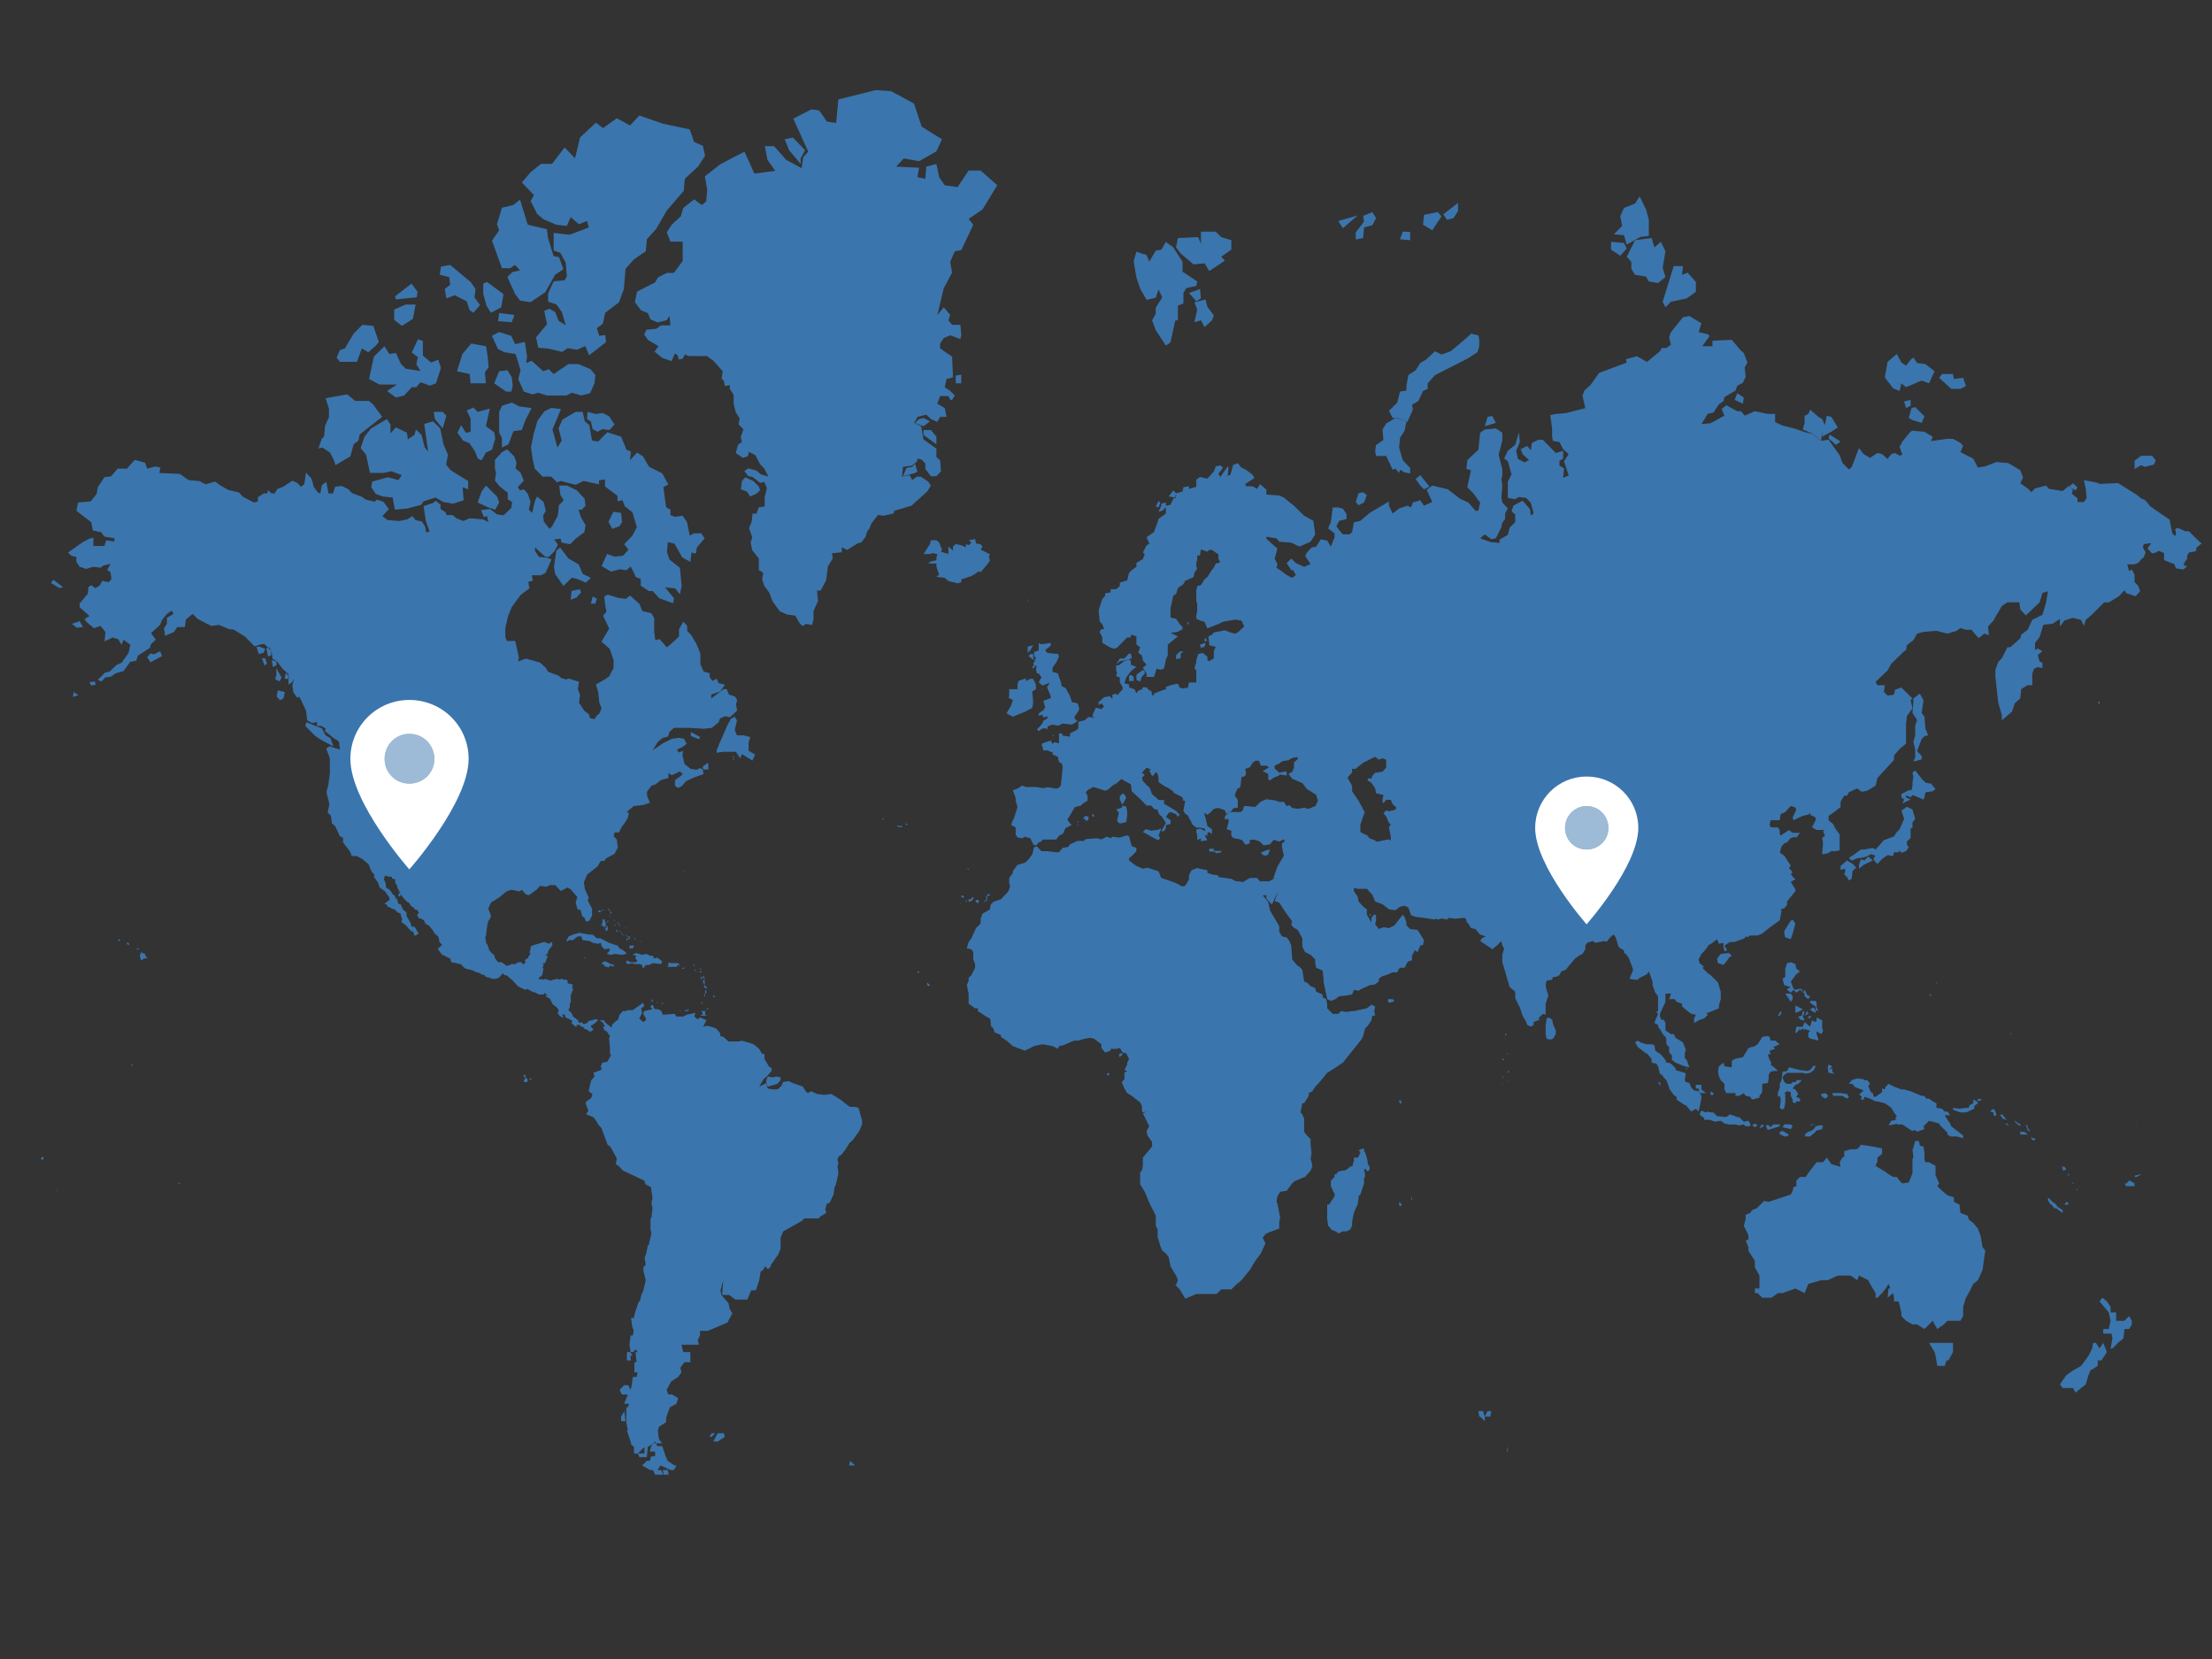 <?xml version="1.0" encoding="UTF-8" standalone="no"?>
<svg
   xmlns:dc="http://purl.org/dc/elements/1.1/"
   xmlns:cc="http://creativecommons.org/ns#"
   xmlns:rdf="http://www.w3.org/1999/02/22-rdf-syntax-ns#"
   xmlns:svg="http://www.w3.org/2000/svg"
   xmlns="http://www.w3.org/2000/svg"
   width="240"
   height="180"
   viewBox="0 0 240 180"
   version="1.1"
   id="svg106"
   style="fill:none">
  <rect x="0" y="0" width="240" height="180" fill="#333333" stroke="none"/>
  <defs
     id="defs110" />
  <path
     id="outline"
     d="m 71.73,159.5 0.24,0.5 h -0.89 l -0.24,-0.5 z m 0.72,0 0.1,0.5 h -0.54 l -0.1,-0.5 z M 118.1,159 Z m -25.86,-0.5 0.53,0.5 H 92.12 Z M 69.35,158 h -0.71 -0.1 0.41 z m 94.25,-0.5 h -0.1 l 0.1,-0.6 z m -92.52,-1.1 0.24,0.5 h 0.36 0.17 l 0.37,1.1 0.23,0.5 0.72,0.5 h 0.24 l -0.3,0.5 h -0.37 l -1.06,-0.5 -0.36,0.5 h -0.36 -0.41 l -0.89,-0.5 0.53,-0.5 h 0.31 l 0.16,-0.5 h 0.42 v -0.5 H 70.5 l 0.16,-0.6 z m 6.5,-0.9 -0.36,0.4 h -0.24 l 0.24,-0.4 z m 0.29,0.9 H 77.64 77.4 l 0.47,-0.9 h 0.66 l 0.12,0.4 z m 82.73,-3.3 v 0 h 0.3 l 0.2,0.6 0.3,-0.6 h 0.4 l -0.1,0.6 h -0.6 v 0.5 l -0.5,-0.5 h -0.1 l -0.1,-0.6 z m -92.85,0 0.12,1.1 h -0.48 v -0.5 z m 0.71,-5.5 h -0.11 -0.43 0.1 v -0.9 h 0.37 l 0.24,0.4 H 68.39 Z M 210,145.7 h 0.4 0.9 0.6 v 1 l -0.5,0.9 h -0.2 l -0.2,0.6 h -0.8 l -0.2,-1.1 -0.1,-0.4 -0.6,-1 z m 17.4,0 0.4,0.6 0.4,-0.6 0.4,1 -0.6,0.9 h -0.4 v 0.6 l -0.8,0.5 -0.2,0.5 -0.3,1 -0.5,0.4 -0.6,0.5 -0.3,-0.5 h -1.1 l -0.3,-0.4 0.7,-1 0.7,-0.5 0.9,-0.5 0.8,-1.1 0.2,-0.4 0.2,-0.4 0.1,-0.6 z m 1.6,-3.3 h 0.2 0.4 v 0.9 h 0.9 l 0.5,-0.5 0.3,0.5 v 0.4 l -0.3,0.5 h -0.5 l -0.1,1 -0.6,0.5 -0.6,0.6 H 229 l 0.2,-1.1 -0.1,-0.5 h -0.9 v -0.5 h 0.6 l 0.2,-0.9 -0.2,-0.9 -0.5,-0.6 -0.5,-0.6 0.3,-0.4 0.5,0.4 v 0 l 0.4,0.6 z m -4.3,-6.1 h -0.2 z M 33.06,133.2 V 133 Z m -20.37,-2.5 h 0.12 z m -9.891,0 v 0 H 2.68 Z M 224.4,130.5 v 0.2 H 224 l 0.2,-0.3 z m -72.3,0.2 -0.2,0.2 -0.1,-0.2 v -0.2 l 0.1,-0.1 v 0.1 z m 71.7,0.7 v 0.2 l -0.3,-0.2 -0.4,-0.3 h -0.2 l -0.3,-0.4 h -0.1 l -0.2,-0.3 -0.1,-0.2 V 130 h 0.1 l 0.3,0.3 0.1,0.1 0.4,0.3 0.1,0.2 0.6,0.4 z m -70.6,-1.2 v 0 h -0.1 l 0.1,-0.4 v 0 0.1 z M 6.255,129.2 H 6.136 v 0 l 0.119,-0.1 z M 225.4,129 v 0.1 h -0.2 z m -205.98,-0.7 0.18,0.1 H 19.3 Z M 225,128.4 h -0.1 -0.1 l 0.1,-0.1 z m 6.1,0.3 h -0.1 -0.3 l -0.2,-0.3 h 0.3 v -0.1 l 0.2,-0.2 h 0.1 l 0.5,0.3 v 0.2 0.1 z m -87.5,-0.8 v -0.1 z m 88.6,-0.4 -0.4,0.2 v 0 h -0.2 v 0 l 0.1,-0.2 h 0.3 l 0.2,-0.1 h 0.1 z m -7.7,-0.1 -0.1,0.3 v 0 -0.4 z m -112.1,-0.3 h -0.2 z m 111.4,-0.6 v 0.1 h 0.2 l 0.2,0.3 -0.4,0.1 v -0.2 -0.1 l -0.1,-0.2 z M 5.72,126.1 H 5.6 5.72 5.771 Z m -4.887,0 h 0.051 z m 4.052,-0.3 0.297,0.2 z m -0.178,-0.2 v 0.2 H 4.468 v -0.2 l 0.179,-0.1 z M 145.2,125 v 0.2 z m 3.4,1.6 v 0 0.3 l -0.2,0.2 -0.1,-0.1 -0.2,-0.2 -0.1,0.1 0.1,0.5 v 0.3 l -0.1,0.1 v 0.3 0.3 l -0.1,0.3 -0.3,0.9 -0.2,0.2 v 0.2 l -0.1,0.7 -0.2,0.4 -0.2,0.5 -0.1,0.4 -0.1,0.6 v 0.4 l -0.2,0.4 -0.4,0.2 h -0.2 -0.2 l -0.4,0.2 h -0.1 l -0.3,-0.2 -0.5,-0.2 v -0.1 l -0.3,-0.3 -0.1,-0.8 v -0.3 -0.4 -0.4 0 -0.4 h 0.2 l 0.2,-0.3 v 0 l 0.4,-0.6 v -0.2 -0.1 l -0.2,-0.3 v -0.1 l -0.2,-0.4 v -0.3 -0.3 l 0.4,-0.4 v -0.2 -0.1 h 0.2 l 0.2,-0.3 h 0.1 l 0.4,-0.1 h 0.2 l 0.2,-0.1 0.4,-0.3 v -0.1 l 0.2,0.1 0.1,-0.3 v -0.2 h 0.1 v -0.3 -0.2 h 0.4 l 0.1,-0.1 0.2,-0.5 -0.2,-0.2 0.5,-0.2 0.1,0.1 v 0.2 l 0.1,0.1 0.2,0.6 0.1,0.5 v 0.2 z m 30.1,-2 v -0.1 z M 144,124.2 v 0.2 -0.1 -0.2 0 z m 64.8,1.6 0.1,0.3 h 0.4 l 0.7,0.4 v 1 l 0.4,0.9 -0.2,0.3 0.3,0.3 0.8,0.7 0.7,0.2 v 0.5 l 0.6,0.3 0.1,0.9 0.8,0.3 0.1,0.4 0.5,0.4 0.5,0.6 0.3,0.8 0.2,1.2 0.3,0.4 -0.3,2.1 -0.5,1.1 -0.5,0.4 -0.5,1 -0.3,0.5 -0.3,1 v 0.6 0.4 l -0.3,0.5 h -0.8 -0.6 l -0.4,0.4 -0.7,0.5 -0.3,-0.5 -0.2,-0.4 -0.9,0.9 -0.8,-0.5 h -0.5 l -0.7,-0.4 -0.5,-0.5 v -0.4 l -0.3,-1.2 h -0.5 v -0.4 l -0.1,-0.5 -0.6,0.5 0.1,-1 h 0.2 l -0.2,-0.5 -0.3,0.5 -0.4,0.5 -0.5,0.5 h -0.2 v -0.5 l -0.6,-1 -0.2,-0.4 -1,-0.5 -0.2,0.5 -0.7,-0.5 h -1.4 l -1.1,0.5 h -0.7 l -1.4,0.4 -0.4,1 -1,-0.5 -1.4,0.5 h -0.3 -0.2 l -0.7,0.5 h -1 l -0.5,-0.5 h -0.3 v -0.5 h 0.5 v -1.4 l -0.5,-0.9 v -0.7 l -0.7,-1.1 v -0.4 l -0.3,-0.7 0.3,-0.1 V 134 l -0.5,-1 0.2,-0.7 v -0.5 l 0.5,-0.2 0.2,-0.3 0.5,-0.2 0.8,-0.8 0.5,0.1 2.4,-0.8 0.2,-0.4 0.1,-0.4 0.3,-0.1 v -0.6 l 0.4,-0.4 h 0.6 l 0.5,-0.7 0.7,-0.9 h 0.7 l 0.4,-0.5 0.5,0.7 1,0.3 -0.1,-0.5 0.3,-0.5 0.2,-0.1 v -0.6 l 0.7,-0.2 h 0.6 l 0.3,-0.2 0.2,-0.3 1.3,0.2 1,0.2 v 0.6 l -0.5,0.4 v 0.4 l -0.2,0.5 1,0.6 0.4,0.3 0.5,0.3 h 0.4 l 0.3,0.4 0.3,0.3 0.7,-0.1 0.4,-1 v -0.7 -0.8 l 0.1,-0.3 -0.1,-0.7 0.1,-0.3 0.2,-0.7 h 0.4 l 0.1,0.5 0.4,0.1 0.1,0.7 z m -24.5,-2.3 v 0 -0.2 z m 36.5,0.2 h -0.3 l -0.1,-0.2 v -0.2 l 0.1,0.2 h 0.3 z m -26.9,-0.4 h -0.3 l -0.4,-0.2 h -0.1 v -0.3 l 0.3,-0.1 0.7,0.4 z m 25.3,-0.6 0.1,0.1 h 0.3 l 0.2,0.1 0.2,0.2 h -0.2 -0.2 -0.4 v -0.2 z m -214.315,0 v -0.1 z m 191.515,0.6 h -0.3 -0.3 l 0.1,-0.3 0.3,-0.2 0.3,-0.1 0.3,-0.2 0.2,-0.3 0.4,-0.1 h 0.4 l -0.1,0.4 -0.7,0.2 v 0.1 z m 35.4,-1.2 v 0.1 l -0.1,-0.1 z m -11.6,0.5 v 0.2 l -0.2,-0.2 -0.2,-0.5 V 122 l 0.2,0.2 v 0.2 z m -25.7,-0.4 -0.2,0.3 -0.9,-0.2 0.2,-0.3 h 0.7 z m -3.3,0.1 -0.3,0.1 0.2,-0.3 V 122 l 0.3,0.1 z m 1.9,-0.1 -1.3,0.4 -0.2,-0.4 0.2,-0.2 0.3,0.3 0.3,-0.3 h 0.7 z m 3.9,-0.2 -0.6,0.1 0.1,-0.1 z m -6.3,0.1 -0.3,0.2 -0.3,-0.2 0.3,-0.2 z m 27.2,0 -0.1,0.1 V 122 h -0.3 l 0.2,-0.1 h 0.1 z m 1.3,-0.1 v 0.2 l -0.4,-0.3 -0.2,-0.2 v -0.1 l 0.4,0.3 h 0.1 z m -13.7,0 -0.6,0.1 0.3,-0.5 0.6,-0.1 v 0.1 0.3 z m -42.6,-0.5 v 0 h -0.2 z m 54.6,-0.2 0.3,0.2 -0.5,-0.1 -0.1,-0.2 -0.2,-0.2 0.2,-0.1 0.3,0.3 z m -32.9,-0.8 0.5,0.2 0.2,-0.1 0.3,0.1 h 0.3 l 0.4,0.4 1,0.1 0.4,-0.3 0.2,0.1 h 0.1 l 0.5,0.2 h 0.2 l 0.4,0.4 0.1,0.1 0.5,-0.1 0.2,0.3 v 0.3 h -0.5 l -0.2,-0.2 -0.5,0.1 -0.4,-0.1 h -0.7 l -0.5,-0.1 -0.4,-0.3 -0.6,0.1 -0.6,-0.2 h -0.6 v -0.2 l -0.3,-0.2 -0.2,-0.2 z m 32,0.4 -0.1,0.2 -0.2,-0.1 v -0.3 l -0.4,-0.1 0.4,-0.3 0.2,0.3 z m -2.4,-0.9 v 0.3 l -0.9,0.4 h -0.6 l -0.8,-0.3 v -0.2 l 0.7,0.1 0.7,-0.1 h 0.3 l 0.1,-0.3 0.4,-0.2 v -0.4 l 0.4,0.2 0.1,0.2 z m -62.1,-0.3 h -0.2 l -0.1,-0.2 0.1,-0.2 z m 11.2,-0.5 v 0.1 0 z m 51.8,0.1 -0.5,0.2 v -0.3 z m -16.8,-0.3 -0.3,0.2 -0.4,-0.3 v -0.2 l 0.4,-0.1 0.3,0.2 z m 1.4,-0.4 0.7,0.1 0.2,0.3 -0.2,0.2 -0.5,-0.3 h -0.5 -0.5 l -0.1,-0.3 h 0.8 z m -36.7,0 z m 22.9,0 v 0.2 h -0.3 v -0.4 z m -0.8,0 h -0.2 -0.5 l -0.1,-0.5 H 184 v -0.4 h 0.6 v 0.5 z M 163,117.7 h -0.1 l 0.1,-0.1 z m 17.1,-0.3 0.1,0.5 -0.1,-0.2 -0.2,-0.2 z m -16.5,-0.2 -0.1,0.1 v -0.1 z M 57.68,117 l -0.12,0.2 -0.11,-0.1 0.11,-0.1 z m -45.05,0 h -0.12 z m 189.57,0.1 0.1,0.1 h 0.3 l 0.3,0.4 -0.2,0.2 0.2,0.5 0.1,0.2 0.2,0.1 0.1,0.4 h 0.2 l 0.7,-0.5 v -0.4 l 0.3,0.1 0.1,-0.3 0.3,-0.3 0.6,0.3 0.8,0.3 h 0.3 l 0.7,0.2 1.2,0.5 h 0.3 l 0.2,0.3 h 0.3 l 0.4,0.3 0.4,0.2 v 0.5 l 0.6,0.1 0.3,0.3 h 0.3 l 0.3,0.4 H 211 l 0.3,0.5 0.3,0.4 0.1,0.3 1.3,1 v 0.3 l -0.7,-0.2 h -0.7 l -0.3,-0.2 v -0.2 l -0.8,-0.8 -0.1,-0.2 -1.1,-0.3 -0.1,0.1 -0.5,0.5 0.1,0.3 -0.8,0.3 -0.2,-0.2 -0.3,0.1 -0.2,-0.1 -0.9,-0.6 h -0.6 v -0.1 -0.4 l -0.2,-0.1 0.2,-0.3 -0.3,-0.4 -0.3,-0.5 -0.4,-0.3 -0.3,-0.2 -0.8,-0.2 h -0.2 l -0.6,-0.3 -0.6,-0.2 -0.1,0.3 h -0.3 l 0.1,-0.3 -0.3,-0.3 0.2,-0.1 0.3,-0.3 -0.8,-0.3 -0.2,-0.1 -0.2,-0.3 h -0.4 l 0.3,-0.4 0.3,-0.1 0.3,-0.1 z m -39,-0.2 H 163 v -0.1 z m -78.95,-0.1 0.48,0.1 -0.1,0.4 -0.3,0.3 -1.01,0.3 -0.18,-0.3 v -0.4 l 0.18,-0.4 0.47,0.1 z m -27.06,0.6 h -0.35 v -0.2 l 0.19,-0.2 -0.11,-0.1 -0.1,-0.2 h -0.1 l 0.18,-0.1 0.11,0.1 v 0.2 l 0.16,0.1 0.1,0.2 z M 1.965,116.5 v 0.1 h -0.05 z m 118.435,0 -0.2,0.2 -0.1,-0.1 0.1,-0.2 z m 43.4,-0.2 -0.2,0.1 v -0.1 -0.1 z m 19.3,-0.4 -0.1,0.1 h -0.1 v -0.1 h 0.1 z m -19.5,0 v 0 -0.2 z m 33.2,0.2 -0.4,0.3 -0.5,0.1 -0.3,-0.1 h -1 -0.3 -0.4 l -0.3,0.2 -0.2,0.3 0.2,0.5 0.3,0.2 h 0.4 l 0.2,-0.2 h 0.4 v -0.2 h 0.6 l -0.4,0.4 -0.3,0.1 -0.3,0.4 0.3,0.1 0.3,0.5 -0.2,0.3 0.4,0.2 v 0.3 h -0.4 l -0.1,0.2 -0.3,-0.1 v -0.3 l -0.2,-0.4 v -0.4 l -0.4,-0.1 -0.3,0.2 0.1,0.1 v 0.9 l -0.1,0.6 -0.2,0.2 -0.3,-0.2 0.1,-0.7 v -0.3 l -0.1,-0.3 -0.2,0.1 v -0.4 l 0.2,-0.6 v -0.4 l 0.2,-0.4 0.1,-0.9 0.5,-0.1 0.2,-0.4 1.2,0.3 0.8,0.1 0.3,-0.1 0.4,-0.5 0.2,0.1 z m 2,-0.4 -0.4,0.4 0.4,-0.2 v 0.4 l 0.3,0.2 -0.7,-0.1 -0.1,-0.5 0.1,-0.4 z M 14.36,115.5 v 0.2 l -0.17,-0.2 h 0.12 z M 163,115.3 v 0.1 z m 0.2,-0.4 V 115 H 163 v -0.1 z m 0.4,-0.6 v 0.1 h -0.1 v -0.1 z m -41.8,0.1 -0.3,0.3 -0.1,-0.2 0.1,-0.2 h 0.3 z m 41.5,-0.7 v 0.1 z m 14.7,-0.6 0.6,0.2 h 0.6 l 0.3,0.1 0.1,0.6 0.6,0.4 0.5,0.6 0.1,0.3 h 0.3 l 0.3,0.2 0.4,0.4 v 0.2 l 1,0.3 0.1,0.1 -0.1,0.7 0.1,0.2 0.4,0.1 0.2,0.5 0.3,0.3 0.5,0.1 0.3,0.5 v 0.3 l -0.3,1.4 -0.3,-0.3 -0.5,0.3 -0.6,-0.7 h -0.1 l -0.9,-0.6 V 119 l -0.3,-0.2 -0.5,-0.7 V 118 l -0.3,-0.8 -0.3,-0.3 -0.1,-0.2 -0.3,-0.2 -0.2,-0.8 -0.2,-0.3 -0.5,-0.1 v -0.4 l -0.5,-0.6 h -0.1 l -0.9,-0.7 -0.3,-0.5 0.3,-0.2 z m 15.1,0.2 -0.7,0.3 0.2,0.2 -0.6,0.2 0.1,0.4 h -0.3 l 0.2,0.6 0.2,0.3 -0.1,0.2 0.5,0.4 0.3,0.3 h -0.5 l -0.3,0.1 -0.2,0.3 v 0.5 l -0.1,0.4 -0.6,0.1 v 0.9 l -0.3,0.4 v 0.2 l -0.8,0.2 -0.2,-0.3 -0.5,-0.1 -0.2,-0.3 -0.5,0.3 h -0.4 v -0.3 h -1 l -0.2,-0.4 v -0.6 l -0.4,-0.4 -0.2,-0.4 -0.1,-0.6 0.1,-0.5 0.5,-0.4 0.1,0.4 0.8,0.1 v -0.7 l 0.3,-0.2 0.9,-0.2 0.5,-0.8 0.1,-0.2 v 0 h 0.2 v -0.1 h 0.2 l 0.3,-0.1 v -0.2 0.2 0 l 0.3,-0.2 0.4,-0.6 0.1,-0.2 0.6,-0.1 0.2,0.1 0.1,0.4 h 0.5 z m 25.2,-1.2 -0.2,0.1 v -0.1 z m -54.8,0.1 -0.2,0.2 v -0.1 -0.1 z m 61.5,-0.4 v 0.2 z m -22,0 h -0.1 v 0 z m -34.5,0.9 -0.3,0.1 -0.4,-0.1 -0.1,-0.5 v -0.9 l 0.1,-0.8 0.2,-0.1 0.4,0.2 0.1,0.5 0.3,0.7 v 0.4 z m 29.2,-2 v 0.8 l 0.1,0.4 -0.2,0.3 -0.5,-0.3 v 0.3 l 0.2,0.6 -0.2,0.1 -0.1,-0.1 -0.6,-0.1 -0.2,-0.2 v -0.4 l 0.2,-0.3 h -0.2 l -0.4,-0.2 v 0.2 l -0.2,-0.2 -0.3,0.2 v -0.2 l -0.4,0.5 -0.1,-0.1 0.1,-0.6 h 0.7 l 0.2,-0.5 0.6,0.5 0.2,-0.7 0.4,0.2 0.1,-0.2 v -0.3 z m -1.2,-0.5 -0.1,0.3 -0.3,-0.1 0.3,-0.2 z m -0.3,-0.2 -0.4,0.2 0.3,-0.5 z m -2.9,-0.1 -0.2,0.3 h -0.2 l 0.3,-0.5 z m -116.68,-0.2 -0.12,0.1 v 0.1 0.2 h 0.12 v 0.1 H 76.5 76.4 76.28 76.18 76 75.89 76 l 0.1,-0.1 h 0.13 v -0.3 H 76.1 v -0.1 h 0.13 0.1 0.12 0.1 v 0 h 0.12 z m 119.18,1 h -0.2 l -0.3,-0.1 -0.2,-0.3 0.4,-0.1 0.1,-0.5 0.2,0.1 -0.2,0.5 z m -121.93,-1 h -0.11 -0.11 0.11 v -0.1 z m 0.85,-0.1 -0.1,0.1 h -0.12 -0.11 -0.1 v -0.1 h 0.1 0.11 0.12 v -0.1 h 0.1 z m 1.97,-0.1 v -0.1 h 0.11 0.12 l -0.12,0.1 z M 197,109.7 v 0.2 l -0.4,-0.2 -0.2,-0.2 0.4,-0.2 z m -1.7,0 -0.5,0.2 v -0.8 l 0.8,0.4 z M 76.08,108.9 v -0.1 l 0.11,-0.1 v 0.1 0.1 z m -4.16,-0.1 v 0.1 0.1 l -0.1,-0.1 v -0.1 h -0.12 0.12 z m -0.48,0.1 0.11,0.1 -0.11,-0.1 -0.1,-0.1 h -0.1 l 0.1,-0.1 v 0.1 z m 125.66,0.4 0.2,0.4 -0.3,-0.1 v -0.4 l -0.6,-0.4 v -0.2 h 0.6 l 0.1,0.2 z M 70.84,108.6 v 0.1 l -0.18,-0.1 0.12,-0.2 z m 79.86,-0.2 v 0 h 0.4 v 0 l 0.2,0.2 -0.2,0.1 -0.4,0.1 -0.1,-0.2 v -0.2 z m -73.12,-0.2 h -0.1 l -0.12,-0.1 V 108 h 0.12 v 0.1 h 0.1 z m -1.08,-0.1 h -0.1 v -0.1 -0.2 l 0.1,0.2 z m 133,-0.2 v 0.2 l -0.2,-0.2 z m -15,0.5 -0.2,0.3 -0.6,-0.9 h 0.6 l 0.2,0.3 z M 76.62,107.8 H 76.5 v -0.2 -0.1 l 0.12,-0.1 v 0.1 0.1 z m 0.11,-0.6 v 0.1 l -0.11,-0.1 H 76.5 l -0.1,-0.1 v -0.1 -0.1 h 0.1 v 0.1 h 0.12 v 0.1 z m 133.37,-0.4 v 0.1 -0.1 -0.2 h 0.1 z m -109.2,0.1 -0.1,0.1 -0.2,-0.1 v -0.3 z m -24.44,-0.1 h -0.12 v -0.2 l -0.1,-0.1 v -0.1 h 0.1 0.12 v 0.1 0.1 z m 0,-0.5 h -0.12 v -0.1 h 0.12 z m 0,-0.3 v 0.1 h -0.2 -0.12 l 0.12,0.1 h -0.12 v 0 h -0.11 v -0.1 -0.1 h 0.11 v 0.1 h 0.12 v -0.1 -0.1 h 0.1 v 0.1 z m -0.6,-0.3 v 0.1 z m 0.28,-0.2 h -0.11 -0.11 v -0.1 h 0.11 0.11 z m 23.58,0 -0.18,0.1 v -0.2 h 0.18 z m -24.17,-0.2 v 0.1 l -0.12,-0.1 h -0.1 v -0.1 h 0.1 v 0.1 z m -0.36,-0.1 h -0.11 z m 0.89,-0.1 v 0.1 h -0.11 v -0.1 z m -1.12,0 V 105 Z M 74.12,105 h 0.1 v 0.1 h -0.1 -0.1 V 105 Z m 1.25,-0.1 h 0.1 z m -1.72,-0.1 v 0 -0.1 h 0.11 v 0.1 z m 1.72,0 h -0.1 -0.12 0.12 v -0.1 h 0.1 z m -0.18,-0.1 0.12,-0.1 v 0.1 z m -1,-0.2 v 0.1 -0.1 h 0.11 z m 0.23,0 H 74.3 Z m -1.68,0 v 0 h 0.13 0.12 0.12 0.12 0.11 0.1 0.12 l 0.12,0.1 v 0.1 h -0.12 l -0.12,0.1 v 0.1 h -0.17 -0.1 -0.1 -0.12 -0.12 -0.13 v 0 h -0.12 -0.12 v -0.1 l 0.12,-0.1 -0.12,-0.1 0.12,-0.1 v -0.1 z m -6.07,0.2 -0.13,0.2 -0.11,-0.1 h -0.12 -0.18 l -0.1,0.2 -0.11,-0.1 h -0.23 l -0.24,-0.3 h -0.18 l 0.1,-0.2 0.3,-0.1 0.6,0.3 z m 127.93,2.6 0.3,0.1 0.2,-0.1 h 0.4 l 0.1,0.4 0.2,-0.3 0.3,0.6 0.3,0.1 -0.2,0.3 -0.4,-0.3 v -0.3 l -0.5,-0.4 -0.4,0.3 -0.3,-0.3 -0.3,0.3 -0.4,-0.3 v -0.1 l 0.4,-0.2 -0.7,-0.2 -0.2,-0.7 0.3,-0.2 v -0.3 -0.3 -0.3 l 0.2,-0.6 0.4,-0.1 0.5,0.2 0.1,0.5 0.4,0.3 -0.4,0.3 -0.6,0.8 z m 29.2,-3.4 v 0.1 z m -160.23,0 -0.12,0.1 -0.1,-0.1 z m 5.43,-0.5 0.66,0.2 0.47,-0.1 0.42,0.2 h 0.29 l 0.12,0.3 0.36,-0.1 0.53,0.4 -0.12,0.3 -0.89,-0.1 -0.41,0.2 h -0.36 l -0.3,0.4 -0.11,-0.4 -0.24,-0.1 h -0.54 l -0.3,-0.1 -0.36,0.1 -0.3,-0.1 0.1,-0.3 0.37,0.2 h 0.65 l 0.12,-0.2 -0.24,-0.2 0.12,-0.3 -0.41,-0.1 z m 118.4,0.8 -0.4,0.5 -0.6,-0.2 -0.1,-0.5 0.4,-0.5 0.9,-0.1 0.3,0.3 -0.3,0.2 z M 15.6,104 l -0.22,0.2 -0.12,-0.1 V 104 l -0.11,-0.3 0.11,-0.2 v -0.2 l 0.46,0.2 0.11,0.3 0.19,0.1 -0.19,0.1 z m -0.53,-1 h -0.18 l -0.1,-0.1 h 0.18 l 0.18,0.1 z m 53.69,-0.4 v 0.1 l -0.12,0.2 h -0.1 -0.12 -0.12 v -0.2 -0.1 h 0.12 0.12 0.1 0.12 v -0.1 0 z m -54.82,-0.3 0.1,0.2 h -0.17 l -0.17,-0.2 z m 55.72,-0.1 v 0 h -0.12 z m -0.12,-0.1 v 0.1 l -0.12,-0.1 z M 13.05,102 12.92,102.1 H 12.81 V 102 l 0.11,-0.1 z m 55.83,-0.2 0.12,0.1 h -0.12 l -0.12,-0.1 v 0.1 0 -0.1 0 z m -0.53,-0.2 v 0.1 0.1 l -0.13,0.1 H 68.1 l -0.12,0.2 v -0.2 l 0.12,-0.1 h 0.12 l 0.13,-0.1 h -0.13 l -0.12,-0.1 h 0.12 z m -0.25,0 h -0.12 l -0.1,-0.1 h 0.1 z m -3.8,-0.2 0.46,0.4 h 0.37 l 0.77,0.4 0.19,0.1 0.93,0.3 0.19,0.3 0.24,0.1 0.42,0.3 0.1,0.2 -0.48,0.1 -0.77,-0.1 -0.42,0.1 -0.47,-0.1 0.35,-0.4 -0.11,-0.2 -0.48,0.1 -0.3,-0.3 -0.11,-0.4 -0.3,0.1 -0.55,-0.1 -0.35,-0.2 -0.77,-0.1 -0.13,-0.4 h -0.42 l -0.48,0.4 h -0.42 l -0.35,0.2 0.12,-0.3 0.17,-0.3 0.48,-0.2 0.65,-0.2 1.08,0.2 z m 3.39,0.1 h -0.13 v -0.1 -0.1 h -0.11 v -0.1 0 h -0.1 v -0.1 h -0.1 v -0.2 l 0.12,0.3 v 0 0.1 h 0.12 z m -0.67,-0.5 -0.1,0.2 V 101 h -0.1 v -0.1 h 0.1 z m 0.85,-0.3 v 0.1 -0.1 -0.1 l 0.1,0.1 z m -2.15,-0.2 v 0.2 h 0.1 v -0.2 h 0.12 v 0.2 0.1 0.1 l -0.12,0.1 h -0.1 v -0.1 h 0.1 -0.1 v -0.1 l -0.1,-0.1 0.1,-0.2 0.1,-0.1 v 0.1 z m 1.61,0 h -0.12 v 0.2 -0.2 -0.1 l -0.11,-0.1 v -0.1 H 67 v -0.1 h 0.1 v 0.1 l 0.11,0.1 v 0.1 z m -1.31,-0.61 -0.12,0.21 v -0.21 h 0.12 0.1 z m -0.3,0.41 v 0.1 l 0.1,0.1 h -0.1 -0.1 l -0.12,0.1 v -0.1 h -0.13 l -0.1,-0.1 h -0.11 l 0.11,-0.1 v 0.1 h 0.1 v -0.1 h -0.1 v -0.1 h 0.1 v -0.24 -0.1 -0.1 h 0.13 0.12 v 0.18 0.1 h 0.1 z m 128.78,1 -0.2,0.6 -0.6,-0.2 -0.1,-0.4 V 101 l 0.7,-1.11 0.2,-0.1 0.3,0.41 z M 66.54,99.69 v 0.11 h 0.13 l 0.12,0.1 v 0.1 0.3 0.1 h -0.12 v -0.1 h 0.12 v -0.31 -0.1 h -0.12 v -0.1 h -0.13 v 0 -0.11 h -0.11 v -0.1 0.1 z m 82.26,-0.37 h -0.2 v -0.19 0 z M 65.66,98.68 v 0.1 h -0.12 -0.13 -0.1 l -0.17,0.18 h -0.1 -0.12 v -0.18 h 0.12 l 0.12,0.1 0.1,-0.1 0.1,-0.1 0.13,0.1 h 0.1 0.12 z m 0.1,-0.11 h 0.1 0.13 l 0.11,0.11 0.1,0.1 0.1,0.18 0.12,0.1 H 66.3 l -0.1,0.1 v 0.19 0.1 l -0.1,-0.1 h 0.1 v -0.19 -0.1 l 0.1,-0.18 h -0.1 l -0.1,-0.1 -0.11,-0.1 v -0.11 h -0.13 -0.1 -0.1 z m 38.54,-0.54 v 0.11 l -0.1,-0.11 h 0.1 v 0 -0.19 z m 1.8,0 v 0 l -0.2,-0.19 h -0.1 l 0.1,-0.1 v -0.1 h 0.2 l 0.1,0.1 v 0.1 z m -1.2,-0.19 h -0.1 v -0.1 0 -0.1 l 0.1,0.1 z m 0.7,-0.38 v 0.11 l -0.2,0.18 -0.3,0.1 v 0 -0.18 -0.1 0 h 0.3 v -0.11 l 0.2,-0.18 v 0 z m 1.4,0.29 -0.2,0.1 v -0.1 l 0.2,-0.1 v -0.1 -0.2 -0.1 l 0.1,-0.1 v 0 0.1 0.29 0.1 z m -2.5,-0.29 -0.2,-0.18 v -0.1 h 0.2 l 0.1,0.1 -0.1,0.1 z m -61,-0.44 -0.11,0.26 -0.19,-0.1 0.1,-0.29 z m 63.8,0.18 h -0.2 v -0.1 l 0.2,-0.1 h 0.1 v -0.11 0.2 0 z M 74.12,94.67 v -0.13 h 0.1 z m 30.68,-0.41 h 0.1 0.2 v 0 0.12 0 l -0.2,-0.12 z m 96.6,-0.12 -0.4,0.36 -0.1,0.85 -0.3,0.18 -0.2,-0.37 -0.3,-0.28 0.1,-0.34 v -0.28 l -0.5,0.12 v -0.42 l 0.7,-0.6 0.4,0.25 0.2,0.1 z m 1.3,-1.2 0.5,0.42 -1,0.48 -0.5,0.42 v -0.42 l 0.2,-0.6 0.4,0.12 z m -65.3,-0.12 h -0.3 l -0.3,-0.29 0.5,-0.25 0.5,-0.11 -0.2,0.54 z m -4.9,-0.35 -0.5,0.1 -0.3,-0.18 h -0.5 v -0.31 h 0.5 v 0.24 h 0.8 z m -7.1,-0.65 v 0.11 -0.11 -0.12 z m -25.68,-0.9 v 0.12 z m -0.45,-0.66 h 0.27 v 0 h 0.18 v 0 h -0.18 z m 26.73,-0.41 -0.3,0.83 0.2,0.24 -0.2,0.23 -0.3,-0.11 -1.4,-0.78 0.3,-0.29 h 0.1 l 0.5,0.16 0.8,-0.11 z m -28.12,-0.1 v 0 h -0.19 -0.18 v -0.12 h 0.18 0.19 z m -0.37,-0.19 v 0.11 h -0.18 v -0.11 0 z M 117,89.46 v 0.12 -0.12 l -0.1,0.12 v -0.12 z m -19.03,0.19 -0.1,-0.11 -0.18,-0.12 z m 0.38,-0.11 -0.1,-0.12 0.1,-0.12 v 0.12 h 0.18 z M 116.9,89.3 v 0 -0.12 0 l 0.1,-0.1 v 0.1 z M 95.85,88.95 h -0.1 v -0.1 -0.1 l 0.1,0.1 z M 118,88.59 h 0.1 v 0 0.12 0.12 0 0.12 l -0.3,0.13 v -0.13 h -0.1 v -0.12 0 h -0.2 l 0.2,-0.29 h 0.1 z m 0.7,-0.12 v 0.1 0.1 l -0.1,-0.1 h -0.1 v -0.1 -0.12 h 0.1 z m 88.4,3.46 -0.3,0.42 -0.5,0.18 -0.2,-0.25 -0.1,0.19 h -0.5 l -0.1,0.41 -0.6,-0.1 -0.6,0.42 -0.5,0.54 -0.4,-0.42 v -0.24 l 0.2,-0.24 -0.5,-0.17 -0.4,0.23 -0.4,0.13 -0.7,0.1 -0.6,0.24 -0.3,-0.3 0.4,-0.24 0.9,-0.66 h 0.4 l 0.9,-0.17 0.3,0.17 0.9,-1.01 1.1,-0.41 0.3,-0.48 0.3,-0.29 0.5,-1.14 -0.3,-0.89 0.6,-0.42 0.6,0.3 0.1,0.36 0.2,0.65 -0.3,0.41 v 0.55 l -0.2,0.1 v 1.03 l -0.4,0.36 v 0.35 z m -84.9,-2.74 -0.7,0.17 -0.3,-0.28 0.2,-0.9 -0.3,-0.36 0.6,-0.18 0.1,-0.24 0.4,0.12 0.1,0.54 v 0.41 z m 0,-2.63 -0.4,0.73 -0.1,-0.12 -0.2,-0.42 V 86.4 l 0.3,-0.31 0.2,0.1 z m 87.8,-0.95 -0.3,0.24 -0.8,0.12 -0.1,0.54 -0.1,0.24 -1.1,-0.47 h -0.1 l -0.2,0.23 -0.5,-0.23 v 0.23 l 0.5,0.24 -0.9,0.42 0.2,-0.42 -0.3,-0.24 v -0.36 l 0.8,-0.41 h 0.3 l 0.1,-0.48 V 84.9 l 0.1,-0.6 -0.1,-0.48 0.3,-0.22 0.7,0.89 0.4,0.41 0.4,0.1 h 0.2 z M 76.87,83.48 h -0.54 l -0.1,-0.31 0.6,-0.41 z m 2.74,-1.32 v 0.12 -0.12 0.12 0.1 0.1 H 79.5 v -0.1 h 0.11 v -0.1 L 79.5,82.16 v -0.1 h 0.11 z m 34.99,-2.06 0.2,0.1 z m -0.2,-0.25 h -0.2 v -0.1 z m -38.43,0.12 -0.12,0.24 -0.89,-0.36 v -0.43 z m -40.11,0.13 0.31,0.88 -1.26,-0.66 -0.71,-0.47 -1.07,-1.08 0.11,-0.41 1.67,0.66 0.42,0.76 z m 43.86,-0.91 0.24,0.59 h 0.71 l 0.73,0.19 -0.18,0.58 v 0.9 l 0.71,0.43 -0.3,0.64 -1.13,-0.7 -0.18,0.46 -0.48,-0.71 h -1.36 l -0.72,0.1 V 81.4 l 0.29,-0.72 0.89,-2.03 0.36,-0.65 0.42,-0.24 0.24,0.42 z M 227.8,76.15 v 0.3 l -0.2,-0.3 z m -19.3,6.25 -0.9,0.24 0.2,-0.48 v -0.53 -0.29 l -0.2,-0.84 0.2,-0.72 v -1.07 l 0.2,-0.59 -0.5,-0.77 0.1,-1.2 v -0.36 l 0.7,-0.54 0.4,0.72 -0.2,1.38 0.3,0.41 0.1,1.26 0.3,0.76 -0.4,0.1 -0.3,0.3 -0.5,1.31 0.5,0.53 z M 8.52,75.44 7.924,75.61 7.983,75.08 Z m 22.23,0.35 -0.37,0.18 -0.36,-0.4 0.12,-0.67 0.77,0.18 z m 82.35,-1.01 -0.1,0.24 0.1,-0.35 z M 10.37,74.3 9.891,74.37 9.711,74.01 10.31,73.95 Z M 111.3,73.59 v 0.3 l 0.5,-0.24 h 0.3 l 0.3,0.65 v 0.48 l -0.4,0.24 0.1,1.2 -0.1,0.59 -0.8,0.42 -1,0.4 -0.3,0.13 -0.7,-0.36 0.5,-0.84 0.2,-0.59 -0.5,-0.29 0.1,-0.11 v -0.79 h 0.9 v -0.54 l 0.1,-0.35 z M 123,73.42 v 0.47 h -0.5 v -0.54 l 0.2,-0.13 z m -91.6,0.1 -0.3,0.17 -0.23,-0.1 0.17,-0.6 z m 92.5,-0.1 -0.2,0.53 -0.4,-0.18 v 0 -0.55 l 0.2,-0.17 0.5,-0.35 0.2,0.12 v 0.28 z m -93.34,0.1 -0.24,0.41 -0.47,-0.24 0.13,-0.41 V 72.5 Z m 81.84,-1.25 -0.4,0.29 0.1,-0.41 v 0.1 z m -82.38,-0.12 -0.41,0.24 -0.12,-0.77 0.49,0.12 z m -1.06,-0.13 -0.25,0.19 -0.3,-0.79 h 0.37 z m 83.14,-0.71 0.1,0.31 -0.2,-0.13 -0.4,-0.3 0.2,-0.23 h 0.3 z m 9.4,0.43 -0.3,0.28 v -0.1 l 0.3,-0.48 h 0.5 l 0.5,-0.53 h 0.2 l 0.1,0.47 -0.3,0.19 z m 6.6,-0.32 -0.5,0.1 V 71.1 l 0.4,-0.41 h 0.4 l -0.3,0.23 z m -110.72,-0.76 0.2,0.53 -1.25,0.67 -0.36,-0.55 0.36,-0.42 0.35,0.11 z m 12.05,0.41 -0.35,0.17 -0.18,-0.9 0.34,-0.1 0.19,0.42 z m -0.83,-0.24 -0.53,0.12 -0.24,-0.78 h 0.35 l 0.6,0.23 z m 83.2,-0.3 -0.3,0.3 V 70.17 L 112.1,70 Z m 18.5,-0.25 -0.1,0.37 0.1,-0.31 -0.1,-0.4 0.6,-0.19 -0.1,0.42 z M 114,69.75 v 0.31 l -0.6,0.47 0.2,0.3 0.8,0.1 h 0.4 l 0.1,0.3 -0.3,0.66 -0.4,0.54 v 0.46 l 0.6,0.18 0.1,0.37 0.2,0.53 0.1,0.49 0.4,0.17 0.5,0.9 0.2,0.65 0.6,0.12 0.1,0.22 0.1,0.37 -0.1,0.3 -0.4,0.53 v 0.25 l 0.3,0.29 -0.3,0.18 -0.3,0.18 -1,-0.12 -0.5,0.24 -0.6,-0.12 -0.5,0.17 -0.1,0.37 -0.2,-0.17 -0.4,0.11 -0.3,0.22 -0.2,-0.16 0.6,-0.66 0.1,-0.3 0.5,-0.29 -0.1,-0.19 -0.4,0.13 -0.1,-0.31 -0.4,0.12 v -0.25 l 0.5,-0.36 0.2,-0.29 -0.2,-0.72 0.8,-0.29 v -0.23 l -0.4,-0.95 0.3,-0.49 -0.8,0.3 -0.4,-0.36 0.3,-0.53 -0.3,-0.43 h -0.2 l -0.1,-0.47 0.1,-0.36 h -0.3 l -0.1,-0.25 0.1,-0.1 0.2,-0.55 -0.2,-0.11 v -0.48 l 0.5,-0.17 V 70.2 69.79 l 0.3,0.11 z m 17,-0.29 -0.3,0.17 v -0.41 z m -2,-1.85 v 0.2 l -0.3,-0.35 z M 8.997,68.04 8.34,68.11 7.805,67.69 8.639,67.39 Z M 111.6,65.24 v 0.13 l -0.1,-0.3 v -0.1 z m -46.84,-0.29 -0.17,0.54 h -0.48 l 0.19,-0.78 z m -2.21,-0.12 -0.64,0.24 0.11,-0.96 0.9,-0.18 0.12,0.37 z M 6.851,63.71 6.434,63.8 5.54,63.26 5.779,62.9 Z m 56.369,-1.44 0.89,0.42 -0.54,0.53 -0.95,-0.41 -0.6,-0.12 -0.89,0.89 -0.9,-1.31 -0.12,-0.78 0.25,-1.72 0.41,-0.37 0.9,1.19 1.13,0.66 z m 43.18,-3.22 0.2,0.25 -0.2,0.34 1,0.49 -0.1,0.29 0.1,0.42 -0.3,0.41 -0.7,0.84 -0.2,-0.11 -0.4,0.29 -0.4,0.23 -1.1,0.36 v 0.31 l -0.4,0.12 -1,-0.25 -0.4,-0.35 -0.9,-0.1 0.3,-0.25 -0.2,-0.53 -0.1,-0.36 v -0.31 h -0.9 l 0.3,-0.22 0.6,-0.13 v -0.24 l 0.1,-0.42 -0.5,-0.12 -0.3,0.1 h -0.7 l 0.7,-1.08 0.1,-0.41 h 0.6 l 0.3,0.23 0.3,0.77 -0.1,0.25 0.8,0.24 v -0.36 -0.47 l 0.5,0.47 v -0.47 l 0.3,-0.25 0.6,0.13 0.5,0.22 v -0.35 l 0.3,0.13 0.3,-0.31 -0.3,-0.23 0.7,-0.13 0.1,0.48 z m -39.19,-1.96 -0.78,0.29 -0.41,-0.77 0.52,-1.08 0.85,0.12 0.1,1.01 z m 58.89,-1.67 -0.4,0.11 0.3,-0.66 v -0.22 l 0.5,-0.13 v 0.53 z m -0.2,-0.9 -0.2,0.53 -0.3,-0.1 0.3,-0.58 z m 22.1,0 -0.6,0.3 -0.3,-0.36 0.3,-0.94 0.5,-0.11 0.4,0.3 z m -20.4,-1 -0.1,0.46 -0.7,-0.11 0.5,-0.66 z m -73.44,1 -0.42,0.78 -0.78,-0.25 -1.13,-0.53 0.42,-1.19 0.47,-0.65 1.2,1.19 z m 171.24,-1.66 -0.2,0.35 -0.7,-0.41 0.4,-0.36 z m -143.35,0.72 -0.65,0.29 -0.37,-0.54 -0.65,-0.24 0.12,-0.89 0.36,-0.42 0.89,0.42 0.6,0.6 0.11,0.41 z m 73.05,-0.78 -0.6,0.29 -0.4,-0.41 -0.5,-0.71 0.5,-0.42 z m -55.93,-1.44 -1.2,0.31 0.38,-0.9 0.64,-0.12 0.28,-0.35 0.27,0.89 z m 134.53,-0.95 -1,0.24 -0.4,-0.18 -0.7,0.42 v -0.9 l 0.7,-0.54 h 1.2 l 0.4,0.49 z m -177.52,2.45 0.24,0.35 0.42,-0.12 0.42,0.49 0.3,0.88 -0.18,0.84 0.36,0.35 0.29,-1.25 0.24,-0.53 0.71,0.59 0.24,0.96 -0.3,0.54 0.1,0.65 0.6,0.77 0.29,-0.29 0.61,-1.13 0.12,-1.14 0.53,-0.54 -0.37,-0.58 -0.12,-1.02 h 0.85 l 1.06,0.53 0.84,0.9 0.1,0.76 -0.41,0.43 h -0.36 l 0.3,0.88 0.47,0.79 -0.12,0.77 -0.94,0.7 -0.6,0.61 -0.94,-0.18 -0.11,-0.43 -0.7,0.1 0.42,0.54 -0.37,0.72 -0.62,0.62 H 59.18 L 58.05,59.4 v 0.37 l 0.42,0.65 0.89,0.1 0.48,0.18 -0.66,1.48 -0.52,0.24 H 57.7 l 0.1,0.59 -0.48,0.11 0.12,0.72 -0.95,0.71 -0.96,1.3 -0.41,1.02 -0.29,1.25 v 1.02 L 55,69.55 h 0.9 l 0.4,1.78 -0.1,0.44 0.85,-0.32 1.54,0.44 0.59,0.53 0.3,0.47 1.14,0.42 0.23,0.24 0.54,0.17 0.35,-0.1 1.08,0.36 -0.12,0.82 0.24,0.6 -0.12,0.85 0.59,0.88 0.48,0.36 0.12,0.42 0.48,0.12 0.29,-0.42 0.25,-0.18 0.23,-0.59 -0.23,-0.59 -0.12,-1.14 -0.25,-0.84 1.02,-0.59 0.42,-0.3 0.47,-0.9 V 71.6 l -0.42,-1.2 -0.89,-0.78 0.84,-1.42 -0.66,-1.38 0.36,-0.47 -0.12,-0.6 -0.12,-1.01 0.36,-0.23 1.12,0.35 0.85,0.12 0.48,-0.36 1.01,0.9 0.3,0.77 1,0.25 0.3,0.53 v 1.53 l 0.12,0.85 0.47,-0.1 0.79,0.89 0.89,-0.77 0.42,-0.42 v -0.77 l 0.47,-0.83 0.42,0.46 v 0.54 l 0.42,0.43 0.6,1.01 0.41,1.01 v 1.18 l 0.36,0.79 0.65,0.17 v 0.42 l 0.3,0.42 0.48,-0.24 0.18,0.48 0.71,0.17 -0.54,0.73 -0.96,0.34 v 0.42 l 1.33,-1.01 h 0.35 l 0.24,0.59 0.65,0.2 0.24,0.4 -0.12,0.48 0.12,0.65 -0.78,0.73 -0.53,-0.11 -0.54,0.24 -0.17,0.42 -0.72,0.6 -0.89,0.1 -1.61,-0.1 h -1.61 l -0.48,0.41 -0.18,0.54 -0.53,0.13 -0.53,0.4 -0.61,0.96 1.14,-0.77 0.95,-0.48 0.78,-0.11 0.54,0.1 0.29,0.54 -0.36,0.3 -0.71,0.36 0.24,0.29 0.47,-0.18 -0.1,0.43 0.23,0.99 0.66,0.54 0.65,0.1 0.36,-0.18 0.3,0.12 0.1,0.53 -1.02,0.36 -0.89,0.41 -0.47,0.55 -0.42,0.18 -0.3,-0.24 v -0.61 l 0.42,-0.29 0.42,-0.36 -0.3,-0.29 -0.9,0.41 -0.36,-0.24 v 0.54 l -0.83,0.23 -0.6,0.49 -0.42,0.12 -0.47,0.65 v 0.43 l 0.31,0.77 -0.73,0.24 -1.01,0.11 -0.78,0.66 0.24,0.11 -0.12,0.54 -0.41,0.65 -0.24,0.3 -0.3,0.6 h -0.48 l -0.11,0.42 0.35,0.35 0.11,0.89 -0.35,0.67 -0.89,0.47 -0.24,0.3 h -0.36 l -0.36,0.59 -1.13,0.9 -0.35,0.83 0.11,0.75 0.42,0.91 -0.12,0.29 0.48,0.92 v 0.74 l -0.29,0.56 -0.37,0.1 -0.18,-0.46 -0.22,-0.1 -0.19,-0.73 h -0.3 l -0.23,-0.75 0.17,-0.65 -0.71,-0.82 -0.35,-0.19 -0.73,0.37 -0.6,-0.64 h -0.53 l -0.48,0.18 -0.65,-0.1 -0.3,0.37 -0.89,0.65 -0.35,-0.1 -0.42,-0.49 -0.25,0.18 -0.89,-0.18 -0.53,0.18 -0.78,0.64 -0.89,0.56 -0.31,0.65 0.31,0.83 -0.12,0.28 -0.19,0.27 -0.12,0.55 -0.1,0.8 v 0.2 l -0.1,0.2 0.12,0.7 0.12,0.1 0.19,0.6 0.35,0.4 0.18,0.1 0.1,0.4 0.12,0.1 0.19,0.3 h 0.41 l 0.3,0.2 0.18,0.2 0.41,-0.1 0.18,-0.1 h 0.43 l 0.28,-0.2 h 0.37 l 0.12,0.2 h 0.15 l 0.19,-0.2 -0.11,-0.2 0.24,-0.2 h 0.1 l 0.12,-0.3 0.18,-0.2 -0.11,-0.1 0.11,-0.5 v -0.2 l 0.18,-0.1 0.29,-0.1 0.36,-0.1 0.3,-0.1 0.35,-0.1 0.54,0.2 0.24,-0.2 0.1,0.2 v 0.1 l -0.1,0.2 -0.24,0.3 -0.1,0.2 -0.1,0.3 -0.25,0.2 h 0.31 l -0.31,0.8 h -0.28 l 0.11,0.1 v 0.1 l -0.11,0.3 0.1,0.1 -0.1,0.6 -0.12,0.2 -0.19,0.1 -0.1,0.2 0.11,0.1 0.13,-0.1 0.18,0.1 0.35,-0.1 0.12,0.1 h 0.1 l 0.3,0.1 0.29,-0.1 0.49,-0.1 0.16,0.1 0.25,-0.1 0.24,0.1 h 0.29 l 0.18,0.2 -0.1,0.1 0.1,0.1 0.42,0.1 0.12,0.1 -0.12,0.1 0.12,0.4 -0.12,0.2 -0.13,0.4 v 0.7 l -0.11,0.2 v 0.2 0.2 l -0.12,0.2 v 0.2 h 0.12 l 0.24,0.3 0.12,0.3 0.29,0.2 0.1,0.1 0.18,0.1 v 0.2 l 0.18,0.1 0.18,-0.1 0.18,0.2 h 0.11 l 0.3,-0.1 0.13,-0.2 0.35,-0.1 0.36,-0.1 h 0.3 v 0.1 h 0.3 0.36 l 0.24,0.3 0.23,0.2 0.42,0.3 v -0.3 l 0.54,-0.5 h 0.1 l 0.19,-0.6 0.36,-0.4 h 0.3 l 0.23,-0.1 h 0.54 l 1.13,-0.8 0.12,0.4 -0.35,0.2 0.12,0.5 -0.31,0.6 0.42,0.4 0.3,-0.2 v -0.2 l -0.3,-0.5 0.12,-0.3 0.89,-0.2 -0.23,-0.3 0.23,-0.2 0.24,0.5 h 0.42 l 0.3,0.2 0.18,0.4 1.25,-0.1 0.24,0.3 h 0.71 l 0.36,-0.2 0.95,-0.2 -0.1,0.4 0.36,0.3 0.23,-0.2 0.3,0.1 0.42,0.2 -0.36,0.7 0.42,-0.1 0.47,0.1 0.54,0.2 0.42,0.5 v 0.3 l 0.36,0.1 0.53,0.5 -0.12,0.3 0.12,-0.3 h 1.26 l 0.1,-0.1 0.77,0.2 -0.24,0.2 0.24,-0.2 0.6,0.2 0.61,0.5 0.28,0.5 0.3,0.1 v 0.5 l 0.47,0.8 0.3,0.2 v 0.3 l -0.53,0.6 -0.36,0.3 -0.46,0.8 0.82,-0.4 v 0.3 0 l 0.1,0.3 0.55,0.1 h 0.53 l 0.42,-0.4 0.18,-0.4 0.59,-0.1 0.42,0.2 1.13,0.4 0.31,0.5 0.23,0.2 0.36,-0.2 0.66,0.3 0.77,0.1 0.77,-0.1 0.96,0.6 0.89,0.7 0.24,0.1 h 0.47 l 0.37,0.1 0.1,0.3 0.3,1.1 v 0.4 l -0.3,0.7 -0.71,1 -0.35,0.3 -0.43,0.7 -0.46,0.6 -0.31,0.2 -0.11,0.3 0.1,0.4 -0.1,0.3 0.1,0.8 -0.18,0.8 -0.12,0.5 -0.12,0.2 -0.11,0.8 -0.42,0.9 -0.3,0.1 -0.18,0.6 0.11,0.4 -0.65,0.4 -0.18,0.2 h -0.9 -0.16 -0.54 l -0.1,0.2 -0.7,0.4 -0.72,0.4 -0.72,0.4 -0.29,0.7 v 1.2 l -0.25,0.6 -0.28,0.4 -0.49,0.7 -0.11,0.3 -0.25,0.2 -0.29,-0.3 -0.3,0.5 h -0.18 l -0.16,1 -0.37,1.1 H 81.5 l -0.41,1 h -0.41 -0.67 -0.24 l -0.65,-0.5 h -0.41 -0.36 l 0.12,-1.6 -0.3,1.1 0.1,0.5 0.78,0.9 v 0 l 0.11,0.6 0.3,0.5 v 0 l -0.54,1 v 0 l -0.95,0.4 -1.18,0.5 h -0.84 v 0.5 l -0.24,0.5 0.12,0.5 h -0.55 -0.46 -0.78 -0.1 l 0.19,0.8 h 0.22 0.55 v 1.1 h -0.65 l -0.43,0.6 0.12,0.5 -0.36,0.5 -0.77,0.5 -0.48,0.9 0.18,0.5 h 0.42 l 0.65,0.4 v 0 l -0.18,0.6 -0.72,0.4 -0.4,1.1 v 0.5 l -0.78,0.5 -0.12,0.4 0.1,0.9 0.35,0.5 h -0.42 -0.48 l -0.65,0.4 -0.1,1.1 h -0.26 -0.54 l -0.18,-0.4 h 0.72 V 157 l -0.72,0.7 H 68.79 V 157 l -0.42,-0.4 h 0.12 l -0.48,-1.4 h 0.11 l -0.17,-0.9 v -1.6 h 0.17 l 0.13,-0.4 h -0.53 l 0.4,-1 h -0.17 -0.48 l -0.24,-0.5 0.49,-0.5 h 0.1 0.35 l 0.25,0.5 0.12,-0.5 0.12,-0.9 h 0.41 l 0.12,-0.5 h -0.36 v -0.5 -0.6 h 0.24 l -0.12,-1.1 h 0.24 l -0.24,-0.3 -0.24,0.3 h -0.29 l -0.12,-0.8 0.12,-1 h 0.24 l 0.1,-0.5 -0.17,-0.5 -0.12,-0.9 h 0.29 l 0.12,-0.5 0.36,-1.1 0.24,-0.4 0.1,-0.5 0.23,-0.5 0.25,-1.1 -0.25,-1 v -0.4 l 0.25,-0.3 -0.12,-0.7 0.17,-0.5 0.18,-0.9 h 0.1 l 0.29,-1.3 -0.1,-0.4 v -0.6 -0.6 l 0.1,-0.1 0.12,-1 -0.12,-0.6 0.12,-0.5 -0.18,-1.2 -0.58,-0.3 -0.13,-0.4 -2.33,-1.1 -0.46,-0.5 -0.31,-0.2 0.12,-0.6 -0.71,-1.3 -0.3,-0.2 -0.66,-1.8 -0.35,-0.4 -0.3,-0.5 -0.24,-0.3 -0.78,-0.3 0.25,-0.4 -0.31,-0.8 0.1,-0.2 0.54,-0.4 0.11,-0.4 -0.41,-0.3 0.1,-0.5 0.18,-0.7 0.35,-0.4 -0.1,-0.4 0.78,-0.3 0.11,-0.1 -0.11,-0.3 0.16,-0.4 0.54,-0.1 0.42,-0.7 -0.12,-0.2 v -0.6 l -0.1,-1 0.1,-0.3 -0.35,-0.5 -0.24,-0.1 -0.18,-0.4 h 0.13 l 0.1,-0.1 -0.18,-0.2 V 111 l -0.25,-0.2 -0.17,-0.1 h -0.17 l -0.19,0.2 -0.12,0.1 -0.24,0.2 H 64.2 l -0.1,0.2 0.3,0.3 -0.24,0.2 h -0.3 v -0.1 l -0.48,-0.2 -0.1,-0.2 h -0.24 l -0.12,-0.2 h -0.36 v 0.2 h -0.1 l -0.35,-0.3 -0.12,-0.1 0.12,-0.2 -0.12,-0.1 -0.19,-0.1 -0.17,-0.1 -0.29,-0.1 v -0.2 l -0.24,-0.2 -0.1,0.2 0.18,0.1 v 0 l -0.18,0.1 -0.12,-0.1 -0.19,-0.1 -0.1,-0.2 -0.12,-0.1 0.17,-0.2 -0.1,-0.2 -0.12,-0.2 -0.42,-0.3 -0.18,-0.3 -0.11,-0.3 -0.48,-0.3 V 108 h 0.24 l -0.24,-0.1 -0.13,-0.2 -0.1,0.2 h -0.54 l -0.35,-0.2 -0.35,-0.1 -0.19,-0.1 -0.36,-0.2 -0.22,0.1 -0.2,-0.1 -0.23,-0.1 -0.37,-0.2 -0.65,-0.7 -0.36,-0.3 -0.1,-0.1 -0.24,-0.1 h -0.1 l -0.18,-0.2 -0.35,0.4 -0.13,0.1 -0.29,0.1 h -0.16 -0.3 l -0.11,-0.1 -0.49,-0.1 -0.17,-0.2 -0.36,-0.1 -0.1,-0.1 -0.64,-0.2 -0.1,-0.1 -0.84,-0.2 -0.37,-0.3 -0.12,-0.2 h -0.17 l -0.36,-0.1 -0.54,-0.1 -0.11,-0.4 -0.43,-0.2 -0.17,-0.1 -0.28,-0.1 -0.37,-0.5 -0.1,-0.2 0.3,-0.2 v -0.1 h -0.16 0.31 v -0.1 l -0.19,-0.2 -0.12,-0.2 v -0.2 l -0.1,-0.3 -0.37,-0.3 -0.23,-0.4 -0.18,-0.2 -0.24,-0.3 -0.24,-0.1 -0.12,-0.1 L 46,99.86 45.7,99.67 h -0.19 l -0.22,-0.28 v -0.18 l 0.16,-0.18 -0.16,-0.28 -0.31,-0.1 -0.1,-0.2 -0.23,-0.1 -0.13,-0.18 -0.1,-0.18 -0.3,-0.19 -0.25,-0.27 -0.18,-0.2 -0.11,-0.17 -0.18,-0.18 v -0.11 l -0.17,-0.36 -0.12,-0.19 v -0.18 l -0.23,-0.38 v -0.35 l -0.36,-0.1 v -0.19 h -0.37 l -0.29,-0.1 h -0.1 l -0.12,0.46 0.12,0.1 0.1,0.38 v 0.27 l 0.18,0.19 h 0.11 l 0.25,0.27 0.18,0.29 0.3,0.26 v 0.18 l 0.18,0.11 0.1,0.27 v 0.1 l 0.12,0.2 h 0.19 l 0.1,0.26 0.19,0.38 0.17,0.1 0.18,0.19 v 0.36 l 0.48,0.81 v 0.2 l 0.18,0.2 0.1,-0.1 0.23,0.2 0.13,0.3 0.17,0.2 v 0.1 l -0.3,0.2 h -0.18 v -0.2 l -0.1,-0.2 -0.24,-0.1 -0.29,-0.3 -0.24,-0.3 -0.3,-0.2 -0.1,-0.1 L 43.54,100 43.65,99.76 43.54,99.47 43.44,99.1 43.13,99 42.77,98.63 H 42.6 L 42.42,98.52 42,98.33 v -0.17 l -0.28,-0.1 0.35,-0.29 0.18,-0.1 v -0.29 l -0.53,-0.73 -0.18,-0.1 -0.36,-0.28 -0.11,-0.36 -0.11,-0.2 v -0.1 l -0.17,-0.1 v -0.1 L 40.54,95.13 40.67,94.95 40.48,94.76 40.37,94.61 40.25,94.44 40,93.78 39.29,93.18 38.7,92.88 h -0.54 l -0.17,-0.48 -0.77,-1 v -0.5 l -0.36,-0.2 -0.49,-1.06 -0.36,-0.31 -0.1,-0.82 -0.36,-0.36 0.19,-0.89 -0.32,-1.32 0.2,-0.77 0.17,-1.27 v -1.27 -0.36 l -0.4,-1.06 0.36,-0.24 1.13,0.36 -0.1,-0.84 -0.19,-0.18 -0.34,-0.18 -1.02,-0.84 0.12,-0.22 -0.49,-0.31 H 34.4 v -0.41 l -0.54,0.1 -0.53,-0.29 -0.13,-1.08 -0.72,-1.49 -0.23,0.12 -0.42,-0.59 -0.11,-0.78 0.17,-0.66 -0.23,0.36 -0.36,0.24 v -1.14 l -0.65,-0.59 -0.61,-0.82 -0.47,-0.25 -0.1,-0.77 -0.3,-0.37 -0.1,-0.1 -0.36,-0.35 H 28.4 l -0.78,0.24 -1.06,-1.08 -1.25,-0.77 H 24.9 l -1.14,-0.48 -0.84,0.11 -1.48,-0.76 -0.53,-0.54 -0.74,0.6 -0.11,0.82 h -0.83 l -0.35,0.54 -0.97,0.42 -0.11,-0.83 0.31,-0.48 v -0.65 l 0.71,-0.42 -0.18,-0.36 -0.53,0.36 -0.54,0.66 -0.2,0.53 -0.99,0.89 0.52,0.72 -0.52,0.48 -0.11,0.4 -1.31,0.85 -0.18,0.54 -0.65,0.12 -0.72,1.01 -0.84,0.23 -0.53,0.37 -0.65,0.1 -0.36,0.43 -0.42,-0.18 0.79,-0.78 0.48,-0.11 0.76,-0.72 0.54,-0.24 0.77,-1.07 0.19,-0.89 -0.73,-0.54 -0.23,0.54 -0.35,-0.6 -0.61,-0.18 -0.88,0.42 0.1,-1.02 -0.53,-0.66 -0.72,0.25 -0.837,-0.71 -0.178,-0.3 0.536,-0.31 -1.072,-0.96 v -0.4 l 0.893,-1.07 0.06,-0.71 0.299,-0.2 0.469,0.32 0.48,-0.32 0.24,-0.47 0.71,0.13 0.3,-0.31 -0.1,-0.77 -0.36,-0.24 0.36,-0.66 -0.78,0.18 -0.3,0.24 L 10.13,61.49 9.354,61.73 8.639,61.49 8.282,60.96 V 60.42 L 7.746,60.3 7.388,59.95 8.997,58.81 9.711,58.44 10.13,58.34 v 0.9 h 1.2 l 0.18,-0.61 0.9,0.12 V 58.4 l -1.08,-0.18 -0.36,-0.48 -0.89,-0.18 -0.18,-0.9 -1.61,-1.24 0.18,-0.9 1.371,-0.12 0.649,-0.82 0.12,-0.72 0.72,-1.08 0.72,-0.1 0.71,-0.83 h 1.01 l 0.84,-0.95 1.13,0.3 0.23,0.65 0.9,-0.24 0.53,0.12 -0.1,0.59 2.21,0.1 0.95,0.67 1.2,0.11 0.65,0.35 1.02,-0.3 0.59,0.42 0.82,0.48 1.21,0.29 0.36,0.43 1.24,0.65 0.43,-0.1 v -0.48 l 0.64,-0.4 h 0.37 l 0.1,-0.37 0.36,0.37 h 0.36 l 0.29,-0.49 0.61,-0.23 1.01,-0.66 0.53,0.24 0.41,0.42 0.36,-0.3 0.18,-1.25 0.6,0.66 0.24,0.89 0.42,0.59 0.29,0.13 0.18,-0.9 0.47,-0.36 0.25,1.26 h 0.48 l 0.23,-0.72 0.71,-0.1 0.73,0.36 0.4,0.42 1.08,0.41 0.42,0.3 0.96,0.23 0.23,-0.23 0.71,0.23 0.6,0.79 -0.71,0.76 0.53,0.43 1.25,0.11 0.9,-0.17 0.59,-0.37 0.31,0.43 0.71,0.17 0.35,0.54 0.12,0.65 0.36,-0.12 -0.41,-1.13 -0.24,-1.62 1.07,-0.35 0.23,-0.23 0.54,0.42 v 0.48 l 0.54,0.34 0.1,0.31 h 0.66 l 0.41,0.35 0.78,0.3 0.65,-0.3 1.5,0.13 0.54,0.28 -0.13,-0.65 -0.34,0.12 -0.32,-0.76 0.97,-0.12 0.77,0.58 0.71,0.1 0.83,-0.79 0.1,-0.65 -0.48,-0.29 V 53.46 L 54.25,52.81 53.7,52.15 53.82,51.31 53.7,50.84 v -0.95 l 0.78,-0.84 0.54,-0.3 0.77,0.77 0.25,0.67 -0.1,0.65 0.53,0.42 0.36,0.89 z m 143.52,-4.95 -0.5,0.36 -0.8,-0.71 0.1,-0.42 z m -98.1,-0.53 v 0.83 l -1.4,-1.02 V 46.66 H 101 Z M 42.37,46.06 v 0.96 l 0.59,-0.65 1.19,0.58 0.1,0.72 0.71,-0.48 0.18,-0.59 0.6,0.59 0.35,1.37 0.36,0.43 -0.42,-2.99 0.96,-0.29 0.77,0.77 0.36,1.73 0.48,1.13 -0.19,1.07 0.48,0.6 1.91,1.19 v 0.89 l -0.6,-0.23 0.1,1.42 -1.14,0.37 -1.08,-0.19 -0.83,-0.48 -1.31,0.42 -0.24,0.37 -1.48,0.4 -1.38,0.13 -0.23,-1.32 -1.08,-0.11 -0.77,-0.29 -0.48,-0.72 0.1,-0.61 1.72,-0.47 1.13,0.31 0.36,-0.54 -1.12,-0.42 -0.84,0.18 h -1.49 l -0.42,-1.97 -0.59,-0.72 0.42,-1.24 0.71,-0.9 1.72,-1.01 z m 58.53,-0.35 -0.7,0.54 -0.93,-0.37 0.45,-0.41 0.48,-0.12 z m 50.9,2.85 0.4,1.38 0.8,0.83 v 0.59 l -0.6,-0.1 -0.5,-0.29 -0.1,0.35 -0.4,-0.47 -0.3,0.12 -0.7,-1.5 h -1.1 l -0.1,-0.53 0.1,-0.66 0.8,-0.54 -0.1,-1.13 0.4,-0.66 1.1,-0.65 1.1,0.42 -0.2,1.01 -0.5,0.78 z m 10.5,-2.68 -1.2,0.37 0.3,-1.02 0.5,-0.1 z m 36.5,0.9 -1.1,0.6 v -0.6 -0.3 l 0.3,-0.36 0.2,-1.01 0.5,0.12 0.7,1.14 z m -135.05,-2.09 0.89,0.23 0.77,-0.11 0.68,0.36 0.58,0.89 -0.54,0.6 -0.77,-0.1 -0.54,0.29 -0.52,-0.29 -0.19,-0.84 -0.42,-0.24 z m -15.32,0.42 -0.4,1.37 -0.85,-1.01 -0.11,-0.78 h 0.96 z m 149.27,1.67 -0.1,1.01 -1,-0.77 -1,-0.42 0.2,-0.72 v -0.77 l 0.4,-0.19 0.2,-0.47 0.9,0.78 0.4,0.24 0.3,0.65 -0.3,0.36 z M 59.94,46.6 l 0.54,1.96 0.47,-0.77 -0.35,-1.31 0.42,-0.95 1.43,-0.84 h 0.77 l 0.23,1.02 0.49,0.41 0.29,1.67 0.66,0.12 1.01,-1.01 1.49,0.48 0.59,1.42 0.48,0.19 -0.11,0.95 0.77,-0.84 0.65,0.42 0.66,1.13 1.42,0.71 0.66,1.2 -0.54,0.3 0.31,2.19 0.46,0.25 v 0.59 l 0.49,0.18 0.84,-0.11 0.47,0.7 0.3,1.45 0.47,-0.25 h 0.77 l 0.37,0.54 -0.84,1 -0.11,0.66 -0.47,-0.11 -0.12,1.01 -0.89,-0.48 -0.83,-1.49 -0.73,-0.18 -0.1,1.08 0.28,0.82 1.13,0.9 0.19,1.97 -0.19,0.9 -0.53,-0.65 -1.08,-0.1 0.97,1.18 -0.1,0.54 -1.5,-0.54 -0.71,-0.78 H 70.4 l -0.88,-0.59 v -0.71 l -0.54,-0.23 -0.54,-1.14 -0.48,0.41 -0.71,-0.1 -0.96,0.25 -1.02,-0.61 0.6,-1.31 0.78,0.3 0.95,-0.1 0.59,-0.66 -0.46,-0.59 0.89,-0.95 0.48,-0.9 -0.48,-1.61 -0.83,-0.66 -0.25,-0.65 -0.54,0.1 V 53.8 l -1.36,-1.02 v -0.77 l -0.65,0.11 v 0.43 L 63.32,52.18 62.47,52.6 60.8,52.18 60.46,52.35 59.8,51.71 h -0.94 l -0.85,-0.89 -0.22,-1.02 -0.18,-1.3 0.3,-1.44 0.41,-1.42 0.76,-1.02 0.73,-0.36 1.06,0.12 z m 148.86,-1.43 -0.3,0.71 -1,-0.3 -0.4,-0.23 0.3,-1.08 0.4,-0.1 z m -157.44,-0.95 0.47,0.47 1.32,-0.36 -0.43,1.92 0.9,0.65 0.12,0.66 -0.36,1.24 -0.66,0.3 -0.47,0.84 -0.42,-0.19 -0.29,-0.76 -0.6,-0.9 -0.71,-0.3 -0.6,-0.84 0.41,-0.83 0.49,0.83 0.53,-0.1 v -1.43 l -0.42,-0.89 z m 3.81,3.99 -0.71,0.35 V 47.5 l -0.3,-0.55 v -2.26 l 0.3,-0.66 1.07,-0.35 0.83,0.42 1.32,0.17 -0.65,1.26 -0.42,1.13 -0.9,0.12 z m 152.13,-4.18 -0.5,0.24 -0.2,-0.71 0.7,-0.18 z M 37.66,42.79 38.55,43.5 h 1.49 l 0.47,0.42 0.96,1.31 -2.45,1.91 -0.12,0.65 -0.53,0.42 -0.36,1.31 -1.61,0.95 -0.17,-0.53 -0.42,-0.84 -0.84,-0.54 -0.42,0.1 0.36,-1.06 0.25,-0.24 0.12,-1.2 0.41,-0.9 v -0.92 l -0.36,-1.13 z m 151.54,0.35 -0.1,0.66 -0.9,-0.42 0.3,-0.72 z m -84.9,-1.55 h -0.6 v -0.84 l 0.6,-0.1 z m 107.6,-1.01 0.1,0.54 1,-0.13 0.3,0.9 -0.6,0.3 h -1 l -1.3,-1.2 0.3,-0.41 z M 55.47,42.49 h -0.54 l -1.31,-0.9 0.54,-1.31 0.89,-0.11 0.48,0.77 0.1,0.95 z m 150.83,-3.16 0.5,0.35 0.5,-0.65 0.3,-0.24 0.4,0.59 0.9,0.12 1,0.78 -0.6,1.31 -0.8,-0.3 -0.7,0.3 -1,0.42 -0.5,-0.42 -0.2,0.83 -0.7,-0.29 -0.9,-1.19 0.3,-1.68 1,-0.85 z m -153.69,1.06 0.11,1.2 h -1.66 l -0.1,-1.01 -1.38,-0.3 0.59,-1.87 0.96,-1.14 1.61,0.3 0.17,1.12 0.11,1.17 z m -6.73,-1.81 0.89,0.75 0.78,-0.3 0.29,0.89 -0.54,1.67 -0.65,0.25 -1.02,-0.37 -0.46,0.54 h -0.49 l -0.83,0.9 -0.89,0.23 -0.96,-0.72 1.08,-0.7 h -1.91 l -1.13,-0.6 0.53,-2.43 1.14,-1.12 0.53,0.84 0.72,-0.1 0.54,1.17 0.53,0.53 1.6,0.24 -0.46,-0.72 0.17,-0.78 -0.66,-0.51 0.66,-1.43 0.54,0.18 z m 114.42,-0.36 -1.1,0.7 -3.5,1.78 -0.8,0.89 v 0.6 l -0.5,0.23 -0.5,1.08 -0.7,0.42 0.1,0.53 -0.6,1.32 -1.2,-0.42 h -0.4 l -0.4,-0.78 0.9,-0.89 0.3,-1.19 0.7,-0.12 v -0.53 l 0.2,-1.14 0.8,-0.53 0.5,-0.79 0.6,-0.35 1,-0.92 0.7,0.36 1,-0.36 1.7,-1.43 0.5,-0.48 0.8,0.18 0.1,0.41 v 0.78 z m -104.83,-1.78 0.42,0.9 1.06,-0.25 0.24,1.6 -0.1,0.69 0.6,-0.23 1.25,1.13 0.6,-0.23 0.53,0.53 1.61,-1.08 h 1.07 l 1.31,0.55 0.54,0.65 -0.1,0.89 -0.47,1.07 -0.96,0.25 -1.01,-0.3 -0.6,0.3 h -2.13 l -0.95,-0.3 -0.59,0.18 -0.96,-0.3 -0.6,-1.37 0.25,-0.95 -0.54,-1.76 -1.19,-0.19 -0.72,-0.35 -0.66,-1.43 0.78,-0.42 z m -14.65,1.02 -0.85,0.76 -0.71,-0.42 -0.53,1.46 h -1.85 l -0.36,-0.47 0.36,-0.8 0.54,-0.19 0.95,-1.6 0.95,-0.96 1.19,0.12 0.59,1.73 z m 144.68,-1.02 -0.8,1.13 h 1.1 v -0.6 l 2.1,-0.1 1,1.19 0.3,0.24 0.4,1.04 -0.3,0.53 0.1,1.02 -0.3,0.65 -0.6,0.31 -0.2,0.53 -1.2,0.71 -0.1,0.43 -0.5,0.35 -0.6,0.9 -0.6,0.12 -0.7,1.13 1,-0.1 1.5,-0.82 -0.3,-0.72 0.5,-0.41 1.2,0.65 h 0.4 l 0.4,0.48 1.1,-0.48 1.4,0.29 h 0.8 v 0.89 l 0.8,0.37 1.4,0.36 1,0.35 0.8,0.18 1,0.76 0.8,-0.11 1.2,1.68 0.3,0.83 0.7,0.72 0.3,-0.24 0.8,-2.09 0.5,0.66 0.7,0.41 0.8,-0.53 0.5,0.12 0.6,0.53 0.4,-0.53 0.4,-0.12 0.5,0.29 0.3,-0.1 -0.3,-0.84 0.3,-0.59 0.9,-1.08 0.2,-0.1 1.3,0.12 0.9,0.54 -0.2,0.47 1.7,-0.24 h 0.7 l 0.8,0.42 0.3,0.35 -0.3,0.66 1.4,0.72 0.5,0.96 0.8,-0.13 1.2,-0.47 1.3,0.12 1.3,0.77 0.3,0.78 -0.3,0.65 0.8,0.54 0.4,0.41 0.4,-0.41 1.2,-0.3 0.3,0.35 1.5,0.24 0.7,-0.59 0.4,0.47 -0.1,0.42 0.6,0.48 v 0.41 h 0.7 l 0.3,-0.41 -0.1,-1.02 -0.2,-0.95 1.5,0.3 0.2,0.12 2,-0.1 1.8,1.13 0.2,0.12 0.5,0.41 0.4,0.17 0.3,0.31 0.2,0.29 0.3,0.24 1.9,1.31 0.3,1.49 0.3,0.3 0.1,-0.3 -0.1,-0.48 0.3,-0.12 0.8,0.36 h 0.4 l 1.2,1.2 0.2,0.11 -0.6,0.47 v 0.32 l -0.2,0.11 -0.6,0.1 -0.2,0.36 v 0.34 l -0.2,0.25 -0.2,0.41 0.4,0.13 -0.4,0.35 -0.8,-0.12 -0.2,-0.48 -0.5,-0.17 -0.6,-0.25 V 60 l -0.6,-0.23 -0.3,0.18 -0.4,0.1 -0.5,-0.54 0.4,-0.59 -0.8,0.12 -0.1,0.35 0.3,0.54 -0.2,0.53 -0.3,0.24 -0.3,0.37 -0.4,0.16 h -0.8 l 0.2,0.74 0.3,-0.19 0.3,0.59 v 0.78 l 0.4,0.42 0.2,0.59 -0.5,0.54 -1,-0.35 -0.2,-0.31 -0.6,0.66 -1.1,0.66 h -0.5 l -1.3,1.3 -0.7,0.6 -0.2,0.65 -0.3,-0.65 -0.9,-0.23 -0.9,0.29 -0.5,0.66 v -0.83 l -0.8,0.53 -1,0.11 -0.4,1.32 -0.5,0.65 v 0.78 l 0.3,-0.18 0.5,0.3 -0.5,0.41 0.2,0.72 0.3,0.1 v 0.59 l -0.5,-0.1 -0.4,0.17 -0.2,0.53 v 1.26 H 220 l -0.7,0.42 -0.1,1.01 -0.6,0.54 -0.3,0.9 -1.1,0.94 v -0.54 l -0.2,-0.7 -0.2,-0.71 -0.3,-2.75 v -0.77 l 0.3,-0.84 0.4,-0.42 0.6,-1.19 h 0.3 l 1.1,-0.96 0.1,-0.41 0.7,-0.53 0.5,-1.08 1.1,-0.54 0.4,-1.36 0.2,-1.2 -0.6,0.19 -0.3,1.01 -1.5,1.42 -0.6,-0.65 -0.1,-0.77 h -1.3 l -0.6,0.4 -0.6,1.02 -0.3,0.55 -0.6,0.65 0.1,0.95 -0.5,-0.17 -0.6,0.47 -0.2,-0.18 -0.6,-0.71 h -0.6 l -0.6,-0.19 -0.4,0.3 -1,0.31 -1.2,-0.31 -1.4,0.12 -0.7,0.19 -0.4,0.71 -0.7,0.54 -0.1,0.53 -0.2,0.12 -1.4,1.36 -0.4,0.73 -1.3,1.24 0.2,0.36 h 0.8 l -0.1,0.72 0.4,0.41 0.7,-0.1 0.1,-0.54 0.7,-0.23 1.2,1.18 -0.2,0.18 0.2,0.9 -0.6,0.82 -0.1,0.84 v 0.97 1.19 l -0.7,0.59 -0.6,0.7 v 0.48 l -0.6,0.65 -1.2,1.31 -0.2,0.84 -0.9,0.54 -0.6,0.12 -0.5,-0.37 -0.9,0.42 -0.2,0.37 h -0.3 l -0.4,0.65 v 0.59 l -0.8,0.61 -0.5,0.34 V 89 l 0.5,0.42 0.2,0.42 0.5,0.71 v 0.42 0.89 0.41 l -0.7,0.12 -0.1,-0.1 -0.5,0.3 -0.6,0.1 0.1,-1.26 -0.1,-0.54 0.3,-0.17 -0.2,-0.54 0.2,-0.13 h -0.9 l -0.5,-0.29 0.4,-0.78 V 88.7 l -0.6,-0.31 v -0.22 l -0.2,0.22 -0.6,0.13 -1,0.47 -0.1,-0.29 0.4,-0.85 -0.1,-0.23 -0.5,-0.18 -0.6,0.66 -0.5,0.23 -0.1,0.66 h -1 l -0.1,0.59 0.2,0.19 h 0.7 l 0.2,0.29 v 0.42 l 0.1,0.18 0.9,-0.6 0.4,0.3 h 0.8 l -0.4,0.54 -0.1,-0.1 -0.5,0.12 -0.4,0.47 -0.3,0.1 -0.3,0.34 -0.2,0.67 0.5,0.35 0.7,1.08 -0.2,0.24 0.4,0.46 -0.2,0.21 0.2,0.28 0.3,0.29 -0.5,0.26 0.5,0.84 v 0.18 l -0.9,1.11 v 0.37 l -0.3,0.37 -0.4,0.11 0.1,0.18 -0.2,1.02 -1.3,0.95 -0.6,0.5 -0.5,0.2 h -0.8 l -0.2,0.1 v 0.1 l -0.3,-0.1 -0.1,0.2 -1.1,0.4 h -0.5 l -0.6,0.4 0.3,0.5 -0.3,0.1 -0.1,-0.5 v -0.4 l -0.5,0.1 -0.2,-0.5 -0.5,0.4 -0.5,0.3 v 0.1 l -0.4,0.5 -0.3,0.3 -0.3,0.6 0.1,0.4 0.5,0.4 -0.2,0.1 0.6,0.6 0.3,0.2 0.8,0.8 0.3,1 v 0.2 0.4 0.2 l -0.2,0.7 v 0.3 l -1.2,0.5 h -0.2 l 0.2,0.2 -0.4,0.4 -0.6,0.2 -0.3,0.2 -0.2,0.1 v -0.5 l 0.2,-0.4 -0.5,-0.1 -0.4,-0.3 -0.6,-0.5 v -0.3 l -0.6,-0.2 -0.2,-0.3 h -0.6 l 0.2,-0.6 h -0.6 v 0.9 l -0.6,1.3 v 0.3 l 0.2,0.4 0.2,-0.1 0.2,0.4 v 0.1 0.5 0.2 l 0.6,0.4 h 0.3 l 0.2,0.4 0.8,0.5 0.2,0.5 0.1,0.3 -0.1,0.4 v 0.5 l 0.2,0.2 0.3,0.8 -0.5,-0.1 -1,-0.4 -0.4,-0.3 v -0.5 l -0.3,-0.3 v -0.6 l -0.3,-0.3 v -0.5 l -0.1,-0.3 -0.3,-0.3 -0.2,-0.4 -0.3,-0.4 v -0.2 l -0.4,-0.2 0.1,-0.3 0.3,-0.7 -0.2,-0.2 0.2,-0.1 v -0.5 -0.6 -0.5 l -0.3,-0.4 -0.3,-0.8 v -0.4 l -0.4,-1.1 -0.2,0.3 -0.8,0.4 -0.2,0.2 h -0.3 l -0.6,-0.1 0.4,-1 -0.5,-1.3 -0.3,-0.4 -0.2,-0.1 v -0.3 l -0.4,-0.2 -0.2,-0.2 -0.3,-1 -0.2,-0.3 -0.3,0.2 -0.5,0.6 -0.2,-0.1 -0.5,0.1 -0.5,0.1 -0.3,-0.2 -0.6,0.2 -0.2,0.3 v 0.4 l -0.3,0.5 -0.4,0.2 -0.4,0.3 -0.6,0.7 -0.4,0.5 -0.5,0.2 -0.2,0.4 -0.4,0.2 h -0.3 l -0.1,0.3 -0.6,0.1 -0.1,0.5 0.1,0.5 0.2,0.6 -0.2,0.6 -0.1,0.3 v 1.2 l -0.3,-0.1 -0.5,0.5 0.2,0.1 -0.7,0.3 v 0.3 l -0.3,0.2 -0.4,-0.2 -0.1,-0.3 -0.4,-0.7 -0.3,-0.9 -0.5,-1 v -0.7 l -0.6,-0.5 -0.3,-1 -0.2,-0.7 -0.3,-1 v -0.8 l 0.2,-0.7 -0.2,-0.3 -0.1,-0.5 -0.5,0.5 -0.5,0.4 -0.1,-0.1 -1.2,-0.8 0.2,-0.3 0.4,-0.2 -0.6,-0.2 -0.2,-0.2 -0.3,-0.4 -0.5,-0.1 -0.3,-0.5 -0.2,-0.2 v -0.23 l -0.2,-0.19 -1,0.1 -0.8,-0.1 v 0.19 l -0.7,-0.11 -0.4,0.11 -0.3,-0.11 v 0.11 l -1.3,-0.19 -0.8,-0.1 -0.5,-0.18 -0.3,-0.84 -0.4,-0.18 -0.5,0.1 -0.5,0.38 -0.7,-0.1 -0.7,-0.55 v 0 l -0.8,-0.29 -0.3,-0.73 -0.6,-0.65 h -1 l -0.4,-0.11 v 0.38 l 0.4,0.55 0.1,0.56 0.6,0.64 0.3,0.2 v 0.55 l 0.5,0.89 v -0.52 l 0.3,-0.37 0.2,0.1 v 0.56 l -0.1,0.43 0.1,0.1 0.3,0.4 0.5,-0.2 0.6,0.1 0.6,-0.3 0.9,-1.16 0.2,0.27 0.2,0.59 v 0.3 l 0.4,0.4 0.8,0.1 0.7,1.1 -0.1,0.5 -0.3,0.1 -0.3,0.7 -0.3,-0.2 -0.3,0.6 v 0.5 l -0.4,0.1 -0.1,0.1 -0.3,0.6 h -0.5 l -0.1,0.1 -0.2,0.4 h -0.5 l -0.7,0.3 -0.4,0.1 -0.4,0.3 v 0.3 l -0.4,0.3 -0.6,0.1 -0.9,0.4 -0.3,0.2 -0.5,-0.1 -0.2,0.5 -0.6,0.1 -0.8,0.1 -0.4,0.3 -0.5,0.2 -0.4,-0.2 -0.4,-1.9 v -0.4 l -0.1,-0.8 -0.7,-0.3 -0.1,-0.5 v -0.4 l -0.5,-0.5 -0.6,-0.3 -0.3,-0.6 v -0.5 -0.4 l -0.5,-0.9 -0.5,-0.3 -0.2,-0.3 0.1,-0.33 -0.4,-0.55 -0.4,-0.55 -0.6,-0.93 -0.5,-0.18 0.3,-0.83 v -0.19 0.1 l -0.6,1.31 -0.6,-0.66 V 97.13 H 137 l 0.6,0.73 0.2,0.93 1,1.71 v 0.6 l 0.3,0.5 0.5,0.1 0.3,0.4 0.2,0.5 0.1,1.5 0.6,0.7 0.2,0.1 0.3,0.3 0.2,1.3 0.3,0.1 0.4,0.4 0.5,0.2 0.1,0.4 0.7,0.3 v 0.3 l 0.4,0.2 0.1,0.6 v 0.4 l 0.6,0.6 h 0.6 l 0.3,-0.3 0.6,0.1 0.6,-0.1 h 0.2 l 1.4,-0.3 0.5,-0.4 0.4,0.2 -0.1,0.5 0.1,0.5 h -0.3 l -0.1,0.5 -0.4,0.6 -0.3,0.3 -0.2,0.8 -0.2,0.4 -0.8,1 -0.8,1 -0.4,0.5 -0.9,0.6 -0.8,0.5 -0.9,1.1 -0.3,0.3 -0.3,0.4 -0.1,0.2 -0.4,0.2 v 0.3 l -0.5,0.8 h -0.2 l -0.2,1 0.2,0.2 0.2,0.5 v 1 0.4 l 0.3,0.4 0.4,0.4 v 0.3 0.3 l 0.1,0.9 -0.1,0.6 0.2,0.8 -0.2,0.5 -0.6,0.7 -0.3,0.1 -0.9,0.4 -0.2,0.2 -0.6,0.8 -0.7,0.1 -0.3,0.5 -0.1,0.6 0.1,0.2 0.3,1.5 -0.1,0.4 v 0.5 0.3 l -1.1,0.4 -0.4,0.2 -0.3,0.4 0.3,0.6 -0.5,1.1 -0.6,0.8 -0.6,1 -0.9,1.1 -0.6,0.5 -0.5,0.5 h -0.5 -0.6 l -0.5,0.5 h -0.8 -0.5 -0.7 -0.2 l -1.2,0.5 -0.6,-1 -0.5,-0.5 h 0.1 l 0.2,-0.5 -0.2,-0.5 -0.6,-1 -0.2,-1 -0.3,-0.4 -0.4,-0.3 -0.2,-0.5 -0.3,-1 v -0.8 l -0.2,-0.4 v -0.8 -0.3 l -0.7,-1.4 -0.5,-1.2 -0.5,-0.8 v -0.5 -0.8 l 0.2,-0.2 0.1,-0.5 v -0.9 l 0.5,-0.6 0.5,-0.6 v -0.5 l -0.5,-0.7 -0.1,-0.5 0.3,-0.5 -0.7,-1.4 0.4,-0.2 -0.4,0.1 -0.1,-0.2 V 120 l -0.2,-0.4 -0.4,-0.3 -0.5,-0.4 -0.5,-0.3 -0.3,-0.5 -0.3,-0.7 0.3,-0.3 v -0.7 l 0.3,-0.2 -0.3,-0.1 0.3,-0.6 v -0.2 l 0.2,-0.4 -0.3,-0.6 -0.4,-0.1 -0.3,-0.5 -0.3,0.1 h -0.7 v 0.2 l -0.6,0.2 -0.4,-0.5 v -0.4 l -0.8,-0.6 -0.4,-0.1 -0.6,0.1 -0.7,0.2 h -0.1 -0.3 l -0.3,0.1 -0.9,0.4 -0.5,0.1 -0.1,0.3 -0.6,-0.3 -1.1,-0.2 -0.9,0.2 -1,0.5 -1.3,-0.5 -0.7,-0.6 -0.6,-0.4 v -0.2 l -0.7,-0.3 -0.1,-0.4 -0.3,-0.3 v -0.4 l -0.1,-0.4 -0.4,-0.2 -0.6,-0.4 -0.3,-0.2 v -0.3 h -0.3 l -0.7,-0.5 v -0.7 -0.4 l -0.2,-0.9 0.2,-0.5 v -0.3 l 0.3,-0.3 0.4,-0.8 v -0.4 l -0.2,-0.5 v -0.8 l -0.2,-0.3 -0.5,-0.1 0.2,-0.7 0.3,-0.4 0.5,-1.1 0.5,-0.5 v -0.51 l 0.2,-0.56 0.8,-0.45 0.1,-0.55 0.3,-0.29 0.8,-0.27 0.8,-0.84 0.2,-0.55 -0.1,-0.37 v -0.55 l 0.4,-0.56 v -0.2 l 0.5,-0.66 0.8,-0.23 0.4,-0.37 0.4,-0.53 0.2,-0.78 0.3,-0.11 0.2,0.23 0.3,0.3 h 0.6 l 1,0.12 h 0.3 l 0.4,-0.48 0.6,-0.1 0.2,-0.29 0.8,-0.36 h 0.7 l 0.2,-0.19 1.2,-0.1 0.5,0.12 0.6,-0.29 0.4,0.17 0.2,-0.17 0.8,0.1 0.8,-0.25 0.2,0.11 0.3,1.08 0.5,0.17 v 0.36 l -0.5,0.53 -0.3,0.24 v 0.24 l 0.8,0.6 v 0 l 0.7,0.3 0.5,-0.12 1.2,0.4 0.3,0.72 0.3,0.1 0.8,0.27 0.5,0.19 0.7,0.37 0.3,-0.1 0.4,-0.65 v -0.46 l 0.3,-0.57 0.6,-0.24 0.4,0.12 0.7,0.12 v 0.29 l 0.5,0.18 0.7,0.1 v 0.18 l 1.4,0.19 0.5,0.27 h 0.4 l 0.3,0.1 0.2,-0.1 0.6,-0.36 h 0.8 l 0.3,0.36 h 1 l 0.5,-0.27 v -0.19 l 0.4,-1.12 0.7,-1.2 -0.2,-0.89 v -0.46 l 0.3,-0.18 -0.1,-0.25 -0.5,0.25 -0.6,-0.19 -0.4,0.49 -0.7,0.11 -0.4,-0.41 -0.5,-0.19 h -0.6 v 0.37 l -0.4,0.17 -0.2,-0.17 -0.2,-0.31 -0.3,-0.12 -0.7,-0.14 -0.2,-0.24 v -0.55 l -0.5,-0.16 0.2,-0.78 v -0.36 l -0.4,0.1 v -0.36 l 0.4,-0.47 h 0.7 0.6 l 0.2,-0.12 0.2,-0.54 1.2,0.11 0.6,-0.58 0.6,-0.25 0.9,0.11 0.5,0.17 h 0.5 l 0.3,0.47 0.3,-0.11 0.3,0.3 0.6,0.1 0.7,-0.12 0.5,0.12 0.8,-0.35 v -0.12 l 0.2,-0.41 -0.2,-0.65 -1,-0.62 -0.5,-0.65 -1.1,-0.47 -0.4,-0.53 0.4,-0.2 0.2,-0.47 v -0.57 l 0.4,-0.35 v -0.23 l -0.6,0.1 -0.4,0.24 -0.7,0.12 -0.3,0.24 -0.5,0.23 v 0.3 l 0.5,0.47 0.6,-0.12 h 0.2 v 0.42 l -0.8,-0.12 v 0.12 l -0.6,0.24 -0.4,0.29 -0.2,-0.1 v -0.61 l -0.6,-0.29 0.7,-0.42 -0.3,-0.18 h -0.6 l -0.2,-0.53 h -0.4 l -0.3,0.24 -0.3,0.47 -0.5,0.18 0.1,0.41 -0.1,0.36 -0.4,0.12 -0.1,0.9 -0.1,0.29 h -0.2 l -0.3,0.66 v 0.19 l 0.3,0.43 v 0.82 l -0.5,0.1 -0.2,0.31 -0.3,0.12 -0.2,0.29 -0.2,-0.52 -0.7,-0.25 -0.5,0.1 -0.4,0.42 -0.3,0.23 -0.3,-0.23 v 0.31 l 0.1,0.23 0.2,0.9 0.5,0.35 v 0.54 l -0.3,-0.24 -0.2,0.12 v 0.29 l -0.3,-0.1 0.3,0.59 -0.7,0.1 v -0.3 l -0.4,0.17 v -0.53 l -0.1,-0.3 v -0.29 l 0.4,-0.12 0.6,0.29 -0.1,-0.29 -0.5,-0.1 h -0.4 l -0.5,-0.42 v -0.12 l -0.3,-0.54 -0.1,-0.23 -0.3,-0.19 -0.2,-0.35 0.2,-1.07 h -0.2 l -0.1,-0.36 -0.3,-0.17 -0.7,-0.36 v -0.12 l -0.5,-0.36 -0.5,-0.24 -0.6,-0.42 v -0.24 -0.23 l -0.1,-0.42 -0.2,-0.19 -0.2,0.31 -0.2,0.12 -0.3,-0.59 0.2,-0.12 -0.5,-0.19 -0.5,0.54 0.3,0.24 -0.3,0.3 0.1,0.35 0.5,0.54 0.2,0.12 0.3,0.77 0.6,0.53 0.1,0.11 h 0.6 v 0.41 l 0.7,0.41 0.6,0.36 0.4,0.41 -0.2,0.24 -0.2,-0.3 -0.6,-0.23 -0.2,0.11 -0.3,0.42 0.5,0.36 v 0.41 l -0.5,0.12 v 0.31 l -0.2,0.35 H 126 l 0.5,-0.9 -0.5,-0.77 h -0.1 l -0.2,-0.3 -0.1,-0.35 -0.4,-0.1 -0.3,-0.36 h -0.5 l -0.7,-0.72 -0.2,-0.17 -0.7,-0.65 -0.1,-0.77 -0.9,-0.48 -0.1,-0.11 -0.6,0.53 -0.3,0.13 v 0 l -0.6,0.53 -0.3,0.1 -0.9,-0.29 -0.4,-0.12 -0.6,0.36 -0.2,0.24 0.2,0.36 v 0.53 l -0.5,0.3 -0.2,0.23 -0.7,0.18 -0.5,0.9 -0.3,0.42 0.3,0.47 0.2,0.12 -0.7,0.36 -0.3,0.66 h -0.1 l -0.3,0.17 -0.3,0.41 h -1.5 l -0.1,0.2 -0.3,0.11 -0.2,0.24 -0.1,0.1 -0.3,-0.12 -0.3,-0.66 -0.6,-0.18 -0.3,0.18 -0.5,-0.1 -0.2,-0.3 v -0.77 l -0.5,-0.3 0.2,-0.54 0.1,-0.12 0.4,-1.25 -0.2,-0.71 v -0.11 -0.19 l -0.3,-0.82 0.6,-0.24 0.4,-0.29 0.4,0.17 h 1.1 l 0.8,0.12 0.5,-0.1 0.9,0.16 0.3,-0.11 0.2,-0.24 0.1,-0.89 0.1,-1.19 -0.1,-0.3 -0.3,-0.18 -0.1,-0.36 v -0.17 l -0.6,-0.29 V 81.59 H 114 l -0.3,-0.17 h -0.5 l -0.1,-0.48 H 113 l 0.1,-0.29 0.9,-0.3 0.2,0.36 0.2,-0.19 0.5,0.13 v -0.59 -0.49 h 0.3 l 0.1,0.24 0.8,0.12 v -0.36 l 0.6,-0.3 0.3,-0.23 v -0.72 l 0.7,-0.18 0.4,-0.35 0.6,0.1 v -0.1 h -0.2 l 0.1,-0.37 0.3,-0.65 0.6,0.18 0.3,-0.3 -0.3,-0.35 -0.3,0.22 v -0.34 l 0.6,-0.54 0.6,-0.1 0.3,0.28 v -0.46 l 0.4,-0.1 0.1,0.19 0.6,-0.66 v -0.23 l -0.3,-0.54 v -0.53 l -0.4,-0.12 0.1,-0.36 -0.1,-0.29 v -0.54 h 0.3 l 0.6,-0.47 0.5,-0.12 0.2,0.12 v 0.41 l 0.6,0.24 -0.3,0.23 -0.3,0.25 -0.5,0.65 -0.2,0.65 0.5,0.12 v 0.31 l 0.6,0.23 0.2,0.42 0.2,-0.29 0.4,-0.13 0.1,-0.23 h 0.4 l 0.3,0.36 h 0.2 l 0.1,0.46 0.2,0.11 v -0.25 l 1.1,-0.43 h 0.2 v -0.28 l 0.5,-0.19 0.8,-0.18 0.2,0.43 0.3,0.1 0.6,-0.1 0.1,-0.55 h 0.8 v -0.36 -0.94 l -0.2,-0.25 0.2,-0.64 v -0.24 l 0.2,-0.66 0.5,-0.12 0.5,0.41 v 0.37 l 0.2,0.12 0.5,-0.31 v -0.77 l 0.2,-0.48 -0.7,-0.17 v -0.25 l -0.1,-0.71 0.4,-0.18 0.2,-0.25 1.2,-0.23 0.6,0.23 0.5,0.13 0.3,-0.13 0.7,-0.65 -0.3,-0.64 -0.7,-0.1 -1.3,0.23 -0.5,0.24 -1.2,0.48 -0.3,-0.72 -0.4,-0.1 -0.5,-0.23 v -0.34 l 0.1,-0.53 v -0.77 l -0.1,-0.25 v -0.22 -0.36 -0.48 -0.12 l 0.1,-0.47 0.4,-0.1 0.4,-0.65 0.3,-0.23 0.5,-0.79 0.2,-0.23 0.2,-0.43 0.5,-0.16 -0.2,-0.37 v -0.48 l -0.7,-0.48 h -0.3 l -0.2,0.19 -0.7,-0.25 -0.1,0.66 h -0.3 v 0.54 L 129.8,61 v 0.47 l 0.1,0.24 -0.3,0.41 -0.1,0.49 -0.5,0.23 -0.4,0.17 -0.2,0.36 -0.6,0.43 -0.2,0.65 -0.3,0.18 L 127,66 v 0.65 0.36 l 0.6,0.12 0.4,0.59 0.3,0.3 v 0.24 l -0.5,0.29 -0.8,0.12 0.8,0.37 -0.8,0.65 -0.3,0.25 v 1.18 l -0.2,0.41 -0.2,1.01 -0.4,0.13 -0.4,-0.13 -0.1,0.32 -0.2,0.59 h -0.8 v -0.37 l -0.4,-0.65 0.4,-0.3 -0.4,-0.47 -0.1,-0.54 -0.4,-0.3 0.2,-0.6 -0.4,-0.28 v -0.73 0 -0.17 l -0.6,-0.18 v 0.3 h -0.4 l -1.1,1.12 -0.3,0.1 -0.4,-0.1 -0.9,-0.54 v -0.58 l -0.3,-0.61 0.2,-0.29 h 0.3 l -0.2,-0.54 -0.3,-0.29 v -0.24 l -0.1,-0.96 0.4,-1.25 0.3,-0.3 v -0.29 l 0.6,-0.12 v -0.34 h 0.6 l 0.4,-0.35 v -0.36 l 0.8,-0.25 0.2,-0.82 0.3,-0.3 0.5,-0.36 v -0.41 l 0.7,-0.42 0.2,-0.53 -0.2,-0.18 0.4,-0.77 0.3,-0.19 -0.3,-0.71 0.8,-0.54 0.4,-1.08 0.1,-0.36 0.8,-0.58 v -0.85 l 0.5,-0.1 0.3,-0.66 0.3,-0.13 v -0.46 l 0.7,-0.19 0.1,-0.47 0.6,-0.1 v 0.29 l 0.8,-0.23 v -0.77 l 0.4,-0.3 0.8,0.18 0.7,-0.78 0.2,-0.54 0.5,-0.12 0.3,0.25 -0.5,0.65 0.2,0.36 0.8,-1.14 0.1,0.13 -0.1,0.89 0.3,-0.12 0.3,-1.08 0.5,-0.17 0.4,0.48 0.5,0.24 0.7,0.53 0.2,0.36 -1,0.65 0.1,0.24 h 0.7 l 0.5,0.29 0.3,-0.53 0.7,0.6 v 0.54 l 1.4,0.1 0.5,0.23 1.1,0.89 1.1,1.08 1,0.55 0.2,1.47 -0.5,0.79 -1.2,0.54 -0.9,-0.43 -1.3,-0.11 -0.3,-0.36 -1.1,-0.18 v 0.22 l 1.2,1.08 -0.3,1.07 0.3,0.6 -0.1,0.42 0.4,0.24 0.7,0.53 0.6,0.31 0.4,-0.31 -0.3,-0.53 h -0.2 l -0.5,-0.77 0.5,-0.49 0.5,0.49 0.9,0.41 0.7,-0.3 -0.6,-0.89 0.2,-0.35 0.5,-0.55 0.5,-0.1 0.5,-0.79 0.7,0.13 0.4,0.66 0.4,-1.02 v -0.42 l -0.7,-0.54 0.3,-0.71 0.2,-1.56 h 0.6 l 0.5,0.13 0.4,0.59 v 0.54 l -0.8,0.19 -0.3,0.58 0.3,0.43 0.4,0.46 h 0.7 l 0.3,-0.23 0.2,-1.08 0.7,-0.16 1,-0.85 2.1,-1.25 v 0.46 l 0.4,0.85 0.7,-0.55 0.9,-0.3 0.4,0.18 0.2,-0.53 0.8,-0.24 0.4,0.59 0.9,-0.41 -0.6,-1.31 0.6,-0.47 1.7,0.41 0.3,0.24 1,0.78 0.9,0.41 0.8,0.9 h 0.3 l 0.2,-0.9 -0.2,-0.24 -0.5,-0.7 -0.7,-0.72 0.4,-1.85 -0.5,-0.12 0.1,-0.95 0.5,-0.49 0.7,-0.65 0.2,-1.85 0.5,-0.35 1.2,-0.12 0.7,0.47 v 0.84 l -0.4,1.55 0.4,1.55 v 0.78 l -0.1,0.23 0.1,0.78 -0.1,1.3 0.1,0.54 0.6,0.65 -0.3,0.55 v 0.58 l -0.3,0.42 -0.1,0.48 -0.6,1.2 -0.5,0.11 -0.7,-0.53 -0.5,0.42 1.1,0.41 1,0.1 v -0.36 l 0.9,-0.52 0.2,-0.78 0.6,-0.61 v -0.82 l -0.4,-0.35 0.2,-0.61 1,-0.53 0.8,0.9 0.1,0.71 0.3,-0.24 -0.3,-1.13 -0.5,-0.54 -0.8,-0.11 -0.4,0.24 -0.8,-0.13 V 53.5 53.02 52.24 l 0.4,-0.77 -0.4,-1.43 -0.4,-0.29 0.4,-0.84 0.8,-0.65 0.4,-1.32 0.1,1.02 -0.4,0.95 0.2,0.89 0.7,0.37 0.5,-0.25 -0.7,-0.65 -0.2,-0.54 0.7,-0.35 0.4,0.47 0.1,-0.78 0.7,-0.35 h 0.5 l 1.4,1.43 0.8,-0.24 v 0.84 l -0.4,0.24 v 0.53 l 0.5,0.3 -0.1,1.02 0.6,-0.25 -0.5,-1.55 0.5,-0.77 -0.6,-0.54 -0.4,-0.77 -0.7,-0.12 -0.1,-0.47 v -0.9 l -0.2,-1.43 0.5,-0.11 1.2,-0.11 2.1,-0.54 -0.3,-1.36 0.2,-0.54 0.7,-0.65 0.9,-1.27 3,-1.12 -0.1,-0.36 1.2,-0.33 1.1,0.62 1.4,-1.15 0.2,-0.36 h 0.5 l 0.5,-0.36 -0.2,-0.77 0.2,-0.6 1.3,-1.61 0.7,-0.13 1.3,0.79 -0.3,0.95 1,0.24 z m -36.3,45.67 -1.3,0.65 -0.8,0.65 h -0.4 v 0.41 l -0.5,0.55 0.5,0.89 v 0.59 l 0.7,1.02 0.7,1.31 -0.1,0.11 -0.4,1.19 v 0.31 0.47 l 0.4,0.24 0.3,0.1 0.3,0.36 0.5,0.18 0.3,0.19 1.2,-0.25 0.3,0.1 v -0.4 l -0.2,-1.02 0.2,-0.3 -0.2,-0.18 -0.3,-0.71 -0.3,-0.31 0.3,-0.34 0.3,0.11 0.7,-0.18 0.1,-0.24 -0.4,-0.35 -0.2,-0.48 h -0.5 l -0.3,0.36 -0.1,-0.12 v -0.24 l 0.1,-0.53 -0.8,-0.18 -0.1,-0.54 -0.4,-0.6 -0.4,-0.24 v -0.23 h 0.4 l 0.1,-0.3 0.3,-0.31 0.8,-0.12 0.4,-0.46 v -0.84 l -0.4,-0.16 -0.4,0.16 z m -19.3,4.4 -0.4,0.17 0.7,-0.28 z m -74.08,-52.34 -0.29,0.79 -1.49,-0.11 0.12,-0.89 z m -11.02,0.42 -1.19,0.77 -0.84,-0.65 v -1.13 l 1.26,-0.54 h 1.07 z m 86.9,-0.37 -0.2,0.54 -0.8,0.73 -0.4,-0.73 -0.7,0.2 0.3,-1.38 -0.3,-0.77 1.2,-0.32 0.2,0.79 z m -1.4,-1.84 -0.5,0.31 -0.8,-0.9 1.2,-0.43 z m -86.33,0 -1.01,0.11 -0.1,-0.33 1.79,-1.39 0.66,0.9 -0.1,0.59 z m 10.42,0.96 -1.12,0.6 -0.49,-0.78 -0.35,-1.31 v -1.08 l 0.41,-0.18 1.79,1.32 z m 128.21,-4.47 -0.1,0.95 0.6,-0.24 0.9,1.01 v 1.08 l -1,0.71 -1.7,0.36 -0.6,0.6 -0.3,-0.6 1.2,-3.87 z m -131,2.49 -0.12,0.9 0.6,0.84 -0.72,0.84 -0.42,-0.31 -0.3,-0.94 -1.31,-0.66 -0.9,0.35 -0.17,-1.02 0.59,-0.47 -0.11,-0.83 -1.02,-0.24 0.12,-0.89 1.01,-0.18 2.21,1.84 z m 75.7,-4.52 1,1.56 v 1.07 l 1.6,1.07 -0.1,0.48 -1.1,0.24 -0.3,0.53 v 1.14 l -0.6,0.23 v 1.55 l -0.3,0.1 -0.5,2.33 -0.5,0.36 -1.1,-1.67 -0.4,-1.07 0.4,-0.72 v -0.65 l 0.7,-1.13 -0.4,-0.85 -0.3,0.9 -1,0.23 -0.7,-1.24 -0.4,-1.19 -0.3,-1.78 0.3,-1.02 1.1,0.36 0.3,0.71 0.7,-1.19 0.6,-0.1 0.5,-0.84 z m 49.2,0.12 -0.7,0.79 -1,-0.67 v -0.84 l 1.4,0.12 z m 2.7,-1.13 0.3,1.01 0.7,-0.6 0.5,1.02 -0.3,1.79 0.3,1.01 -0.8,0.65 -1,-0.17 -0.3,-0.53 -1.2,-0.19 -0.4,-0.66 V 28.4 l -0.5,-0.54 0.9,-1.8 z M 153,25.16 v 0.9 l -1.1,-0.1 0.3,-0.83 z m -19.4,0.9 v 1.02 l -1.1,0.78 0.4,0.42 -1.7,1.13 -0.5,-0.84 -1.2,0.12 -1.4,-1.19 -0.5,-0.66 0.2,-1.01 2.2,-0.1 0.3,0.73 v -1.33 h 1.6 l 0.6,0.6 z m 13.7,-2.68 -1.6,1.38 -0.5,-0.78 z m 9.1,0.1 -1,1.5 -1,-0.6 0.1,-1.07 1.5,-0.3 z m -8.5,2.34 -0.8,0.17 v -0.78 l 0.9,-1.18 -0.1,-0.6 1,-0.42 0.4,0.66 -0.4,0.77 -0.9,0.24 z m 9.8,-2.15 -0.7,0.18 -0.4,-0.6 1.6,-1.24 v 0.89 z m -97.04,4.23 0.47,1.31 -0.9,0.6 -1.07,1.9 -1.6,1.08 -1.14,-0.18 -0.53,-0.71 -0.84,-1.85 0.54,-0.53 0.83,-0.18 -0.53,-0.6 -0.54,0.36 h -0.89 l -1.08,-2.99 0.78,-1.12 -0.24,-0.66 0.54,-1.79 1.25,-0.3 0.71,-0.59 0.84,2.73 2.08,0.49 0.12,0.95 0.6,1.96 z M 178,25.7 l -1.5,0.83 -0.3,-1.01 -1.1,-0.1 0.9,-0.9 -0.2,-1.07 0.4,-0.89 1.2,-0.47 0.5,-0.78 0.7,1.43 0.3,1.13 V 25.6 Z M 86.87,17.19 v 0.6 l -1.25,-1.49 -0.48,-1.19 0.9,-0.18 1.31,1.37 z m -14.95,-3.77 2.92,0.62 0.47,1.36 0.95,0.42 0.24,1.08 -0.77,1.18 -1.43,1.32 -0.11,1.3 -1.85,2.15 -1.14,1.98 -1.01,1.12 -0.12,1.31 -1.31,0.9 -0.89,1 -0.18,2.2 -0.54,1.45 -1.49,1.13 -0.25,1.18 -0.65,0.49 0.25,0.83 0.65,-0.1 0.1,0.77 -1.84,1.44 -0.42,-1.01 -0.89,0.41 -1.02,-0.18 -0.59,0.41 -1.46,-0.35 -1.14,-0.1 -0.24,-1.12 1.19,-1.44 -0.3,-1.44 0.54,-0.23 0.65,0.36 0.37,0.95 0.77,0.48 -0.42,-1.43 -0.59,-0.83 -0.9,-0.3 v -0.9 l 0.6,-1.31 1.19,-0.11 0.24,-0.42 -0.12,-1.49 -0.6,-1.08 -0.71,-0.24 v -1.91 l 1.73,0.2 2.08,-0.78 -0.18,-0.72 -0.89,0.36 -0.89,-0.78 -0.42,0.96 -1.13,-0.12 -1.38,-0.59 -0.71,-0.59 -0.71,-1.39 0.36,-0.65 -1.31,-1.37 0.95,-1.12 1.13,-0.9 h 1.19 l 1.37,-1.78 1.13,1.18 0.54,-2.26 1.72,-1.61 0.78,0.59 1.49,-1.07 1.44,0.78 1,-1.08 z m 27.25,-2.18 0.83,2.5 2.2,1.37 -0.6,1.31 -1.88,1.07 -1.66,-0.3 -0.83,0.89 2.49,0.12 -0.18,1.02 0.86,0.18 0.1,-1.32 1.1,-0.29 0.3,1.43 0.6,0.88 1.4,0.2 1.2,-1.8 h 1.3 l 1.8,1.6 -1.6,2.63 -1.5,1.02 0.5,0.65 -1.3,2.74 -0.7,0.12 -0.5,1.14 0.2,1.18 -0.9,1.68 -0.7,2.91 0.7,-0.83 0.7,0.83 -0.2,0.59 0.4,0.48 h 0.9 l 0.1,1.14 -0.1,0.41 -1.1,-0.41 -0.7,0.3 -0.4,0.59 v 0.53 l 1.3,0.89 0.1,2.25 -0.7,0.18 -0.2,0.89 0.6,0.41 0.5,0.49 -0.3,0.47 h -0.2 l -0.2,-0.41 H 102 l -0.3,0.83 0.8,0.47 0.2,0.96 H 102 l -0.3,0.54 -0.7,-0.3 -0.5,-0.48 -0.94,0.24 -0.37,0.65 0.75,0.37 0.26,1.42 1.4,1.01 v 0.9 l 0.4,0.36 0.1,1.19 -0.5,0.54 H 101 l -0.6,-0.78 V 50.3 l -0.4,-0.43 -0.44,-0.12 -0.1,0.37 -0.56,0.41 -0.93,0.12 -0.1,1.07 0.82,-0.17 0.29,0.54 0.47,-0.37 h 0.46 l 0.79,0.53 0.3,0.43 -0.4,0.65 -1.71,1.54 -1.85,0.55 -0.11,0.3 -1.1,0.24 -0.56,-0.1 -0.73,0.95 -0.18,0.49 -0.3,0.41 -0.12,0.49 -0.47,0.64 -0.42,0.12 -1.14,0.71 -0.58,-0.3 v 0.55 l -1.07,0.11 0.1,0.54 -0.54,0.9 -0.18,1.47 -0.6,1.14 h -0.4 l 0.11,1.13 -0.48,1.08 v 0.9 l -0.16,0.62 -0.65,-0.12 -0.36,0.23 -0.29,-0.23 -0.54,-0.9 -0.9,-0.12 -0.77,-0.35 -0.78,-1.08 -0.36,-0.94 -0.53,-0.72 -0.24,-0.72 0.12,-0.71 -0.48,-0.3 v -1.26 l -0.71,-0.88 -0.18,-0.84 0.18,-0.59 -0.35,-0.96 0.28,-0.71 0.1,-0.89 h 0.43 l 0.24,-0.67 0.65,-0.1 v -1.01 l 0.24,-1 -0.3,-0.66 -0.42,0.12 -0.84,-0.65 -0.47,-0.1 -0.42,-0.54 0.42,-0.29 0.9,0.24 0.47,0.41 0.83,0.24 -0.47,-0.89 -0.42,-0.42 -0.53,-1.01 -0.71,-0.36 -0.11,0.47 -0.54,0.18 -0.77,-0.53 0.24,-0.89 0.42,-0.31 -0.12,-0.53 0.29,-0.84 -0.53,-0.54 0.12,-0.65 -0.42,-0.65 -0.23,-0.9 v -1 l -0.42,-0.65 v -0.41 l -0.53,0.1 -0.12,-0.59 -0.24,-0.18 0.12,-0.83 -0.54,-0.61 -0.47,-0.53 -0.71,-0.51 h -1.97 l -0.42,-0.17 -0.23,0.45 -0.42,0.1 -0.12,-0.44 -0.3,-0.24 -0.36,0.85 -1.02,-0.35 -0.83,-0.68 0.42,-0.6 -1.13,-0.66 -0.42,-0.59 0.24,-0.53 1.07,-0.1 0.53,-0.37 h 1.01 l -0.11,-1.04 -0.29,0.48 -1.02,0.24 -0.77,-0.35 -0.24,-0.65 -0.77,-0.32 -0.66,-0.88 0.24,-1.14 1.96,-1.01 0.31,-0.53 0.95,-0.49 h 0.77 l 0.96,-1.3 v -2.1 h -1.33 l -0.4,-1.01 0.53,-0.82 1,-0.91 0.25,-0.89 1.19,-0.95 0.83,0.61 0.48,-0.37 0.11,-1.26 -0.25,-1.48 1.67,-1.31 2.62,-1.37 1.08,2.38 2.27,-0.29 -0.85,-1.2 -0.29,-1.48 h 1.01 l 1.31,1.48 1.67,0.9 0.18,-1.19 0.54,-0.6 -1.62,-3.58 1.98,-1.01 0.83,0.12 0.83,1.2 1.01,0.16 0.24,-2.55 4.06,-1.017 1.67,0.12 z"
     style="fill:#3b75ad;fill-opacity:1;fill-rule:evenodd;stroke:none;stroke-width:0.242;stroke-linecap:round;stroke-linejoin:round;stroke-miterlimit:4;stroke-dasharray:none" />
  <g
     style="fill:#ffffff"
     id="g4622"
     transform="matrix(0.383,0,0,0.383,1.017,39.98)">
    <path
       style="opacity:1;fill:#ffffff;stroke-width:0.367"
       id="black"
       d="m 113.3,93.9 c -9.2,0 -16.7,7.4 -16.7,16.7 0,12.4 16.7,31.3 16.7,31.3 0,0 16.8,-18.9 16.8,-31.3 0,-9.3 -7.5,-16.7 -16.8,-16.7 z m 0,23.7 c -3.9,0 -7,-3.1 -7,-7 0,-3.9 3.1,-7.1 7,-7.1 4,0 7.1,3.2 7.1,7.1 0,3.9 -3.1,7 -7.1,7 z" />
    <path
       d="m 113.3,117.6 c -3.9,0 -7,-3.1 -7,-7 0,-3.9 3.1,-7.1 7,-7.1 4,0 7.1,3.2 7.1,7.1 0,3.9 -3.1,7 -7.1,7 z"
       id="white"
       style="opacity:0.5;fill:#ffffff;stroke-width:0.367" />
  </g>
  <g
     transform="matrix(0.334,0,0,0.334,134.3,52.89)"
     id="g4628"
     style="fill:#ffffff;stroke:#000000;stroke-width:0;stroke-linecap:round;stroke-linejoin:round;stroke-miterlimit:4;stroke-dasharray:none">
    <path
       d="m 113.3,93.9 c -9.2,0 -16.7,7.4 -16.7,16.7 0,12.4 16.7,31.3 16.7,31.3 0,0 16.8,-18.9 16.8,-31.3 0,-9.3 -7.5,-16.7 -16.8,-16.7 z m 0,23.7 c -3.9,0 -7,-3.1 -7,-7 0,-3.9 3.1,-7.1 7,-7.1 4,0 7.1,3.2 7.1,7.1 0,3.9 -3.1,7 -7.1,7 z"
       id="path4624"
       style="opacity:1;fill:#ffffff;stroke:#000000;stroke-width:0;stroke-linecap:round;stroke-linejoin:round;stroke-miterlimit:4;stroke-dasharray:none" />
    <path
       style="opacity:0.5;fill:#ffffff;stroke:#000000;stroke-width:0;stroke-linecap:round;stroke-linejoin:round;stroke-miterlimit:4;stroke-dasharray:none"
       id="path4626"
       d="m 113.3,117.6 c -3.9,0 -7,-3.1 -7,-7 0,-3.9 3.1,-7.1 7,-7.1 4,0 7.1,3.2 7.1,7.1 0,3.9 -3.1,7 -7.1,7 z" />
  </g>
</svg>
